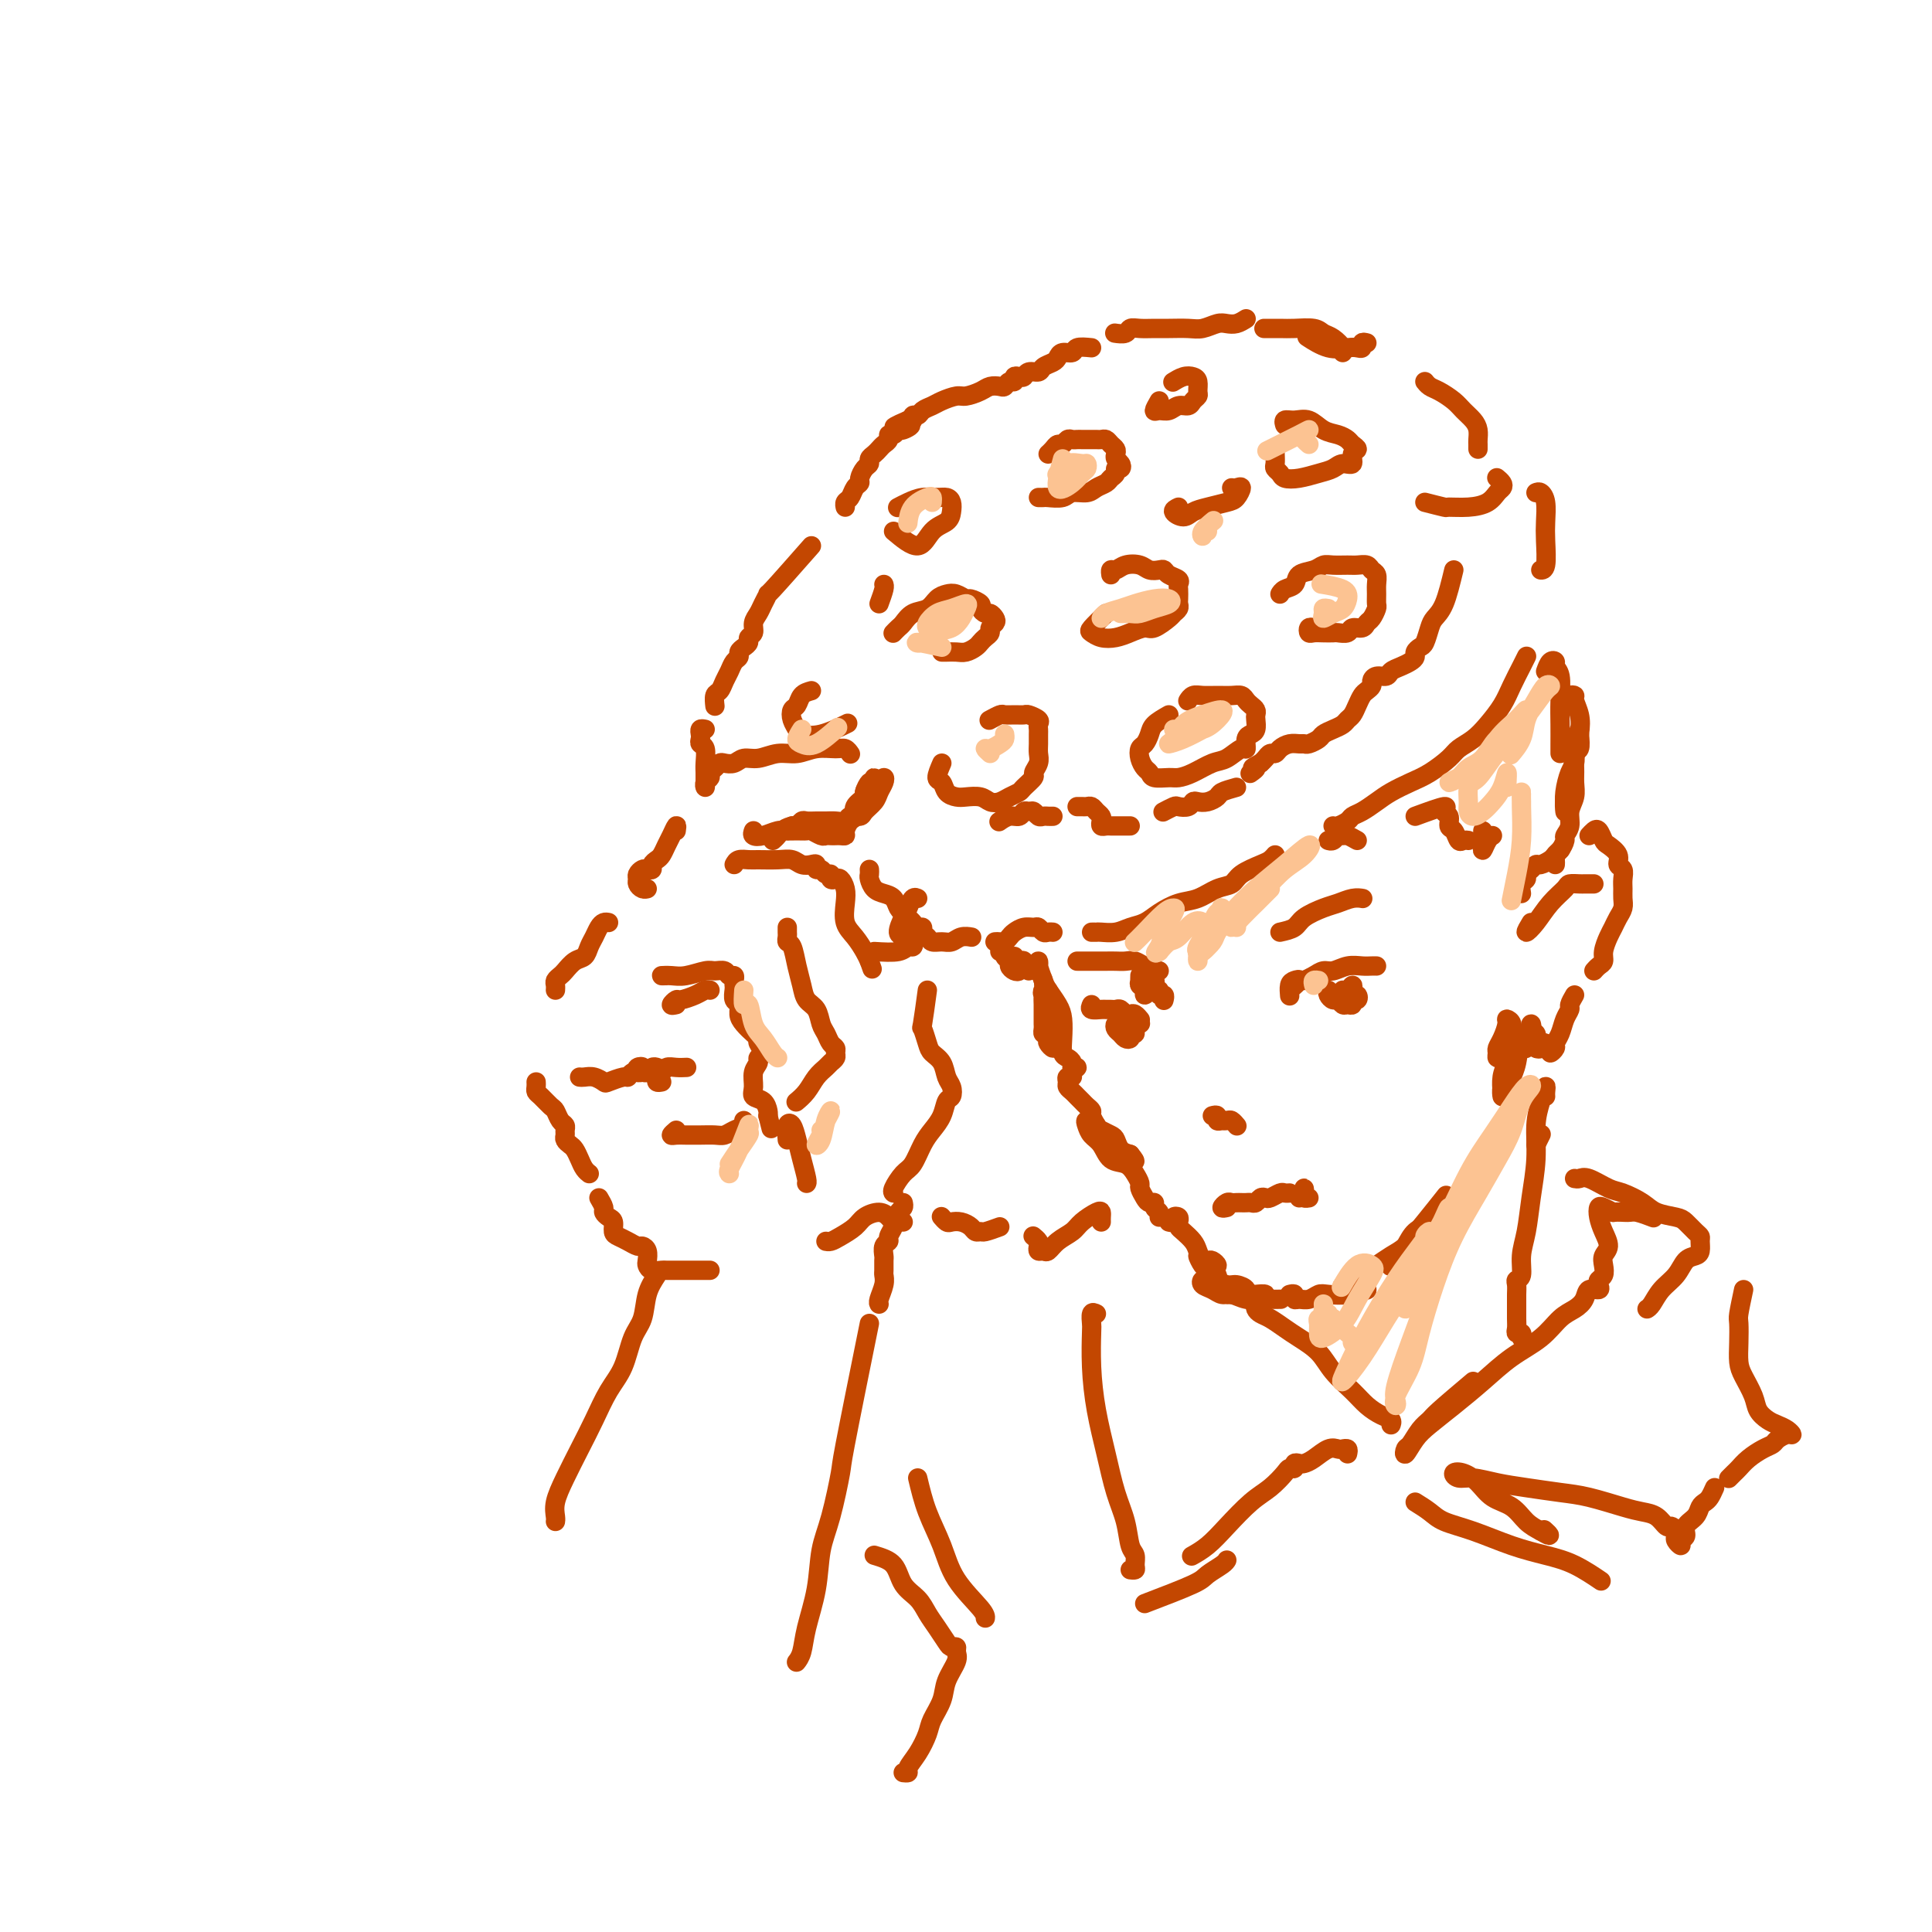 <svg viewBox='0 0 400 400' version='1.1' xmlns='http://www.w3.org/2000/svg' xmlns:xlink='http://www.w3.org/1999/xlink'><g fill='none' stroke='rgb(195,71,1)' stroke-width='4' stroke-linecap='round' stroke-linejoin='round'><path d='M306,93c0.005,-0.357 0.009,-0.715 0,-1c-0.009,-0.285 -0.032,-0.499 0,-1c0.032,-0.501 0.118,-1.290 0,-2c-0.118,-0.710 -0.441,-1.342 -1,-2c-0.559,-0.658 -1.355,-1.343 -2,-2c-0.645,-0.657 -1.140,-1.287 -2,-2c-0.860,-0.713 -2.086,-1.511 -3,-2c-0.914,-0.489 -1.515,-0.670 -2,-1c-0.485,-0.330 -0.853,-0.809 -1,-1c-0.147,-0.191 -0.074,-0.096 0,0'/><path d='M283,71c-0.443,-0.112 -0.886,-0.224 -1,0c-0.114,0.224 0.102,0.785 0,1c-0.102,0.215 -0.522,0.085 -1,0c-0.478,-0.085 -1.015,-0.126 -2,0c-0.985,0.126 -2.419,0.419 -4,0c-1.581,-0.419 -3.309,-1.548 -4,-2c-0.691,-0.452 -0.346,-0.226 0,0'/><path d='M278,73c0.175,-0.218 0.349,-0.437 0,-1c-0.349,-0.563 -1.223,-1.471 -2,-2c-0.777,-0.529 -1.459,-0.678 -2,-1c-0.541,-0.322 -0.940,-0.818 -2,-1c-1.060,-0.182 -2.779,-0.049 -4,0c-1.221,0.049 -1.944,0.013 -3,0c-1.056,-0.013 -2.445,-0.004 -3,0c-0.555,0.004 -0.278,0.002 0,0'/><path d='M258,66c-0.660,0.415 -1.319,0.829 -2,1c-0.681,0.171 -1.382,0.098 -2,0c-0.618,-0.098 -1.151,-0.223 -2,0c-0.849,0.223 -2.013,0.792 -3,1c-0.987,0.208 -1.799,0.055 -3,0c-1.201,-0.055 -2.793,-0.011 -4,0c-1.207,0.011 -2.030,-0.011 -3,0c-0.970,0.011 -2.089,0.055 -3,0c-0.911,-0.055 -1.615,-0.211 -2,0c-0.385,0.211 -0.450,0.788 -1,1c-0.550,0.212 -1.586,0.061 -2,0c-0.414,-0.061 -0.207,-0.030 0,0'/><path d='M226,72c-1.208,-0.120 -2.417,-0.239 -3,0c-0.583,0.239 -0.542,0.837 -1,1c-0.458,0.163 -1.417,-0.110 -2,0c-0.583,0.110 -0.790,0.603 -1,1c-0.210,0.397 -0.424,0.699 -1,1c-0.576,0.301 -1.516,0.603 -2,1c-0.484,0.397 -0.512,0.890 -1,1c-0.488,0.110 -1.436,-0.163 -2,0c-0.564,0.163 -0.742,0.761 -1,1c-0.258,0.239 -0.594,0.120 -1,0c-0.406,-0.120 -0.881,-0.242 -1,0c-0.119,0.242 0.120,0.849 0,1c-0.120,0.151 -0.597,-0.153 -1,0c-0.403,0.153 -0.731,0.763 -1,1c-0.269,0.237 -0.480,0.101 -1,0c-0.520,-0.101 -1.351,-0.168 -2,0c-0.649,0.168 -1.118,0.570 -2,1c-0.882,0.430 -2.176,0.888 -3,1c-0.824,0.112 -1.176,-0.124 -2,0c-0.824,0.124 -2.120,0.607 -3,1c-0.880,0.393 -1.345,0.698 -2,1c-0.655,0.302 -1.499,0.603 -2,1c-0.501,0.397 -0.660,0.890 -1,1c-0.340,0.110 -0.861,-0.163 -1,0c-0.139,0.163 0.103,0.761 0,1c-0.103,0.239 -0.552,0.120 -1,0'/><path d='M188,87c-5.831,2.482 -1.409,1.186 0,1c1.409,-0.186 -0.196,0.738 -1,1c-0.804,0.262 -0.807,-0.137 -1,0c-0.193,0.137 -0.577,0.810 -1,1c-0.423,0.190 -0.887,-0.104 -1,0c-0.113,0.104 0.123,0.605 0,1c-0.123,0.395 -0.607,0.683 -1,1c-0.393,0.317 -0.697,0.661 -1,1c-0.303,0.339 -0.607,0.672 -1,1c-0.393,0.328 -0.875,0.651 -1,1c-0.125,0.349 0.107,0.722 0,1c-0.107,0.278 -0.553,0.459 -1,1c-0.447,0.541 -0.894,1.440 -1,2c-0.106,0.560 0.129,0.781 0,1c-0.129,0.219 -0.623,0.437 -1,1c-0.377,0.563 -0.637,1.470 -1,2c-0.363,0.530 -0.828,0.681 -1,1c-0.172,0.319 -0.049,0.805 0,1c0.049,0.195 0.025,0.097 0,0'/><path d='M168,113c-3.293,3.738 -6.585,7.477 -8,9c-1.415,1.523 -0.952,0.832 -1,1c-0.048,0.168 -0.605,1.197 -1,2c-0.395,0.803 -0.627,1.381 -1,2c-0.373,0.619 -0.887,1.279 -1,2c-0.113,0.721 0.176,1.503 0,2c-0.176,0.497 -0.817,0.711 -1,1c-0.183,0.289 0.092,0.654 0,1c-0.092,0.346 -0.549,0.673 -1,1c-0.451,0.327 -0.894,0.654 -1,1c-0.106,0.346 0.127,0.713 0,1c-0.127,0.287 -0.612,0.495 -1,1c-0.388,0.505 -0.678,1.305 -1,2c-0.322,0.695 -0.675,1.283 -1,2c-0.325,0.717 -0.623,1.563 -1,2c-0.377,0.437 -0.832,0.464 -1,1c-0.168,0.536 -0.048,1.582 0,2c0.048,0.418 0.024,0.209 0,0'/><path d='M146,151c-0.420,-0.090 -0.841,-0.181 -1,0c-0.159,0.181 -0.057,0.633 0,1c0.057,0.367 0.068,0.651 0,1c-0.068,0.349 -0.214,0.765 0,1c0.214,0.235 0.790,0.288 1,1c0.210,0.712 0.055,2.083 0,3c-0.055,0.917 -0.011,1.381 0,2c0.011,0.619 -0.012,1.392 0,2c0.012,0.608 0.059,1.050 0,1c-0.059,-0.050 -0.223,-0.591 0,-1c0.223,-0.409 0.832,-0.684 1,-1c0.168,-0.316 -0.107,-0.672 0,-1c0.107,-0.328 0.594,-0.628 1,-1c0.406,-0.372 0.730,-0.817 1,-1c0.270,-0.183 0.487,-0.106 1,0c0.513,0.106 1.323,0.240 2,0c0.677,-0.240 1.223,-0.853 2,-1c0.777,-0.147 1.787,0.171 3,0c1.213,-0.171 2.629,-0.831 4,-1c1.371,-0.169 2.697,0.155 4,0c1.303,-0.155 2.584,-0.787 4,-1c1.416,-0.213 2.967,-0.005 4,0c1.033,0.005 1.547,-0.191 2,0c0.453,0.191 0.844,0.769 1,1c0.156,0.231 0.078,0.116 0,0'/><path d='M156,172c-0.148,0.392 -0.297,0.785 0,1c0.297,0.215 1.039,0.254 2,0c0.961,-0.254 2.140,-0.801 3,-1c0.860,-0.199 1.400,-0.050 2,0c0.600,0.050 1.260,-0.001 2,0c0.740,0.001 1.560,0.053 2,0c0.440,-0.053 0.499,-0.210 1,0c0.501,0.210 1.443,0.788 2,1c0.557,0.212 0.727,0.057 1,0c0.273,-0.057 0.647,-0.017 1,0c0.353,0.017 0.686,0.012 1,0c0.314,-0.012 0.610,-0.030 1,0c0.390,0.030 0.873,0.107 1,0c0.127,-0.107 -0.103,-0.399 0,-1c0.103,-0.601 0.539,-1.512 1,-2c0.461,-0.488 0.948,-0.553 1,-1c0.052,-0.447 -0.330,-1.277 0,-2c0.330,-0.723 1.371,-1.341 2,-2c0.629,-0.659 0.844,-1.359 1,-2c0.156,-0.641 0.252,-1.221 0,-1c-0.252,0.221 -0.851,1.245 -1,2c-0.149,0.755 0.152,1.242 0,2c-0.152,0.758 -0.758,1.788 -1,2c-0.242,0.212 -0.121,-0.394 0,-1'/><path d='M178,167c-0.071,0.655 0.751,-0.207 1,-1c0.249,-0.793 -0.077,-1.516 0,-2c0.077,-0.484 0.556,-0.730 1,-1c0.444,-0.270 0.851,-0.565 1,-1c0.149,-0.435 0.039,-1.009 0,-1c-0.039,0.009 -0.008,0.602 0,1c0.008,0.398 -0.008,0.600 0,1c0.008,0.400 0.042,0.999 0,1c-0.042,0.001 -0.158,-0.596 0,-1c0.158,-0.404 0.590,-0.614 1,-1c0.410,-0.386 0.796,-0.948 1,-1c0.204,-0.052 0.224,0.407 0,1c-0.224,0.593 -0.694,1.321 -1,2c-0.306,0.679 -0.448,1.310 -1,2c-0.552,0.690 -1.513,1.439 -2,2c-0.487,0.561 -0.501,0.935 -1,1c-0.499,0.065 -1.484,-0.179 -2,0c-0.516,0.179 -0.562,0.780 -1,1c-0.438,0.220 -1.269,0.058 -2,0c-0.731,-0.058 -1.362,-0.012 -2,0c-0.638,0.012 -1.284,-0.011 -2,0c-0.716,0.011 -1.501,0.054 -2,0c-0.499,-0.054 -0.711,-0.207 -1,0c-0.289,0.207 -0.654,0.773 -1,1c-0.346,0.227 -0.673,0.113 -1,0'/><path d='M164,171c-2.498,0.703 -1.244,0.959 -1,1c0.244,0.041 -0.522,-0.133 -1,0c-0.478,0.133 -0.667,0.574 -1,1c-0.333,0.426 -0.809,0.836 -1,1c-0.191,0.164 -0.095,0.082 0,0'/><path d='M140,172c0.089,-0.603 0.179,-1.206 0,-1c-0.179,0.206 -0.626,1.221 -1,2c-0.374,0.779 -0.674,1.323 -1,2c-0.326,0.677 -0.679,1.488 -1,2c-0.321,0.512 -0.611,0.725 -1,1c-0.389,0.275 -0.879,0.613 -1,1c-0.121,0.387 0.125,0.825 0,1c-0.125,0.175 -0.623,0.088 -1,0c-0.377,-0.088 -0.634,-0.178 -1,0c-0.366,0.178 -0.840,0.622 -1,1c-0.160,0.378 -0.004,0.690 0,1c0.004,0.310 -0.143,0.619 0,1c0.143,0.381 0.577,0.833 1,1c0.423,0.167 0.835,0.048 1,0c0.165,-0.048 0.082,-0.024 0,0'/><path d='M152,179c0.230,-0.423 0.460,-0.846 1,-1c0.540,-0.154 1.390,-0.037 2,0c0.610,0.037 0.979,-0.004 2,0c1.021,0.004 2.694,0.052 4,0c1.306,-0.052 2.244,-0.206 3,0c0.756,0.206 1.330,0.772 2,1c0.670,0.228 1.436,0.118 2,0c0.564,-0.118 0.926,-0.243 1,0c0.074,0.243 -0.139,0.853 0,1c0.139,0.147 0.629,-0.171 1,0c0.371,0.171 0.624,0.829 1,1c0.376,0.171 0.875,-0.145 1,0c0.125,0.145 -0.124,0.751 0,1c0.124,0.249 0.620,0.142 1,0c0.380,-0.142 0.643,-0.320 1,0c0.357,0.320 0.806,1.139 1,2c0.194,0.861 0.132,1.764 0,3c-0.132,1.236 -0.334,2.806 0,4c0.334,1.194 1.205,2.014 2,3c0.795,0.986 1.513,2.139 2,3c0.487,0.861 0.744,1.431 1,2'/><path d='M180,199c1.000,2.833 0.500,1.417 0,0'/><path d='M126,191c-0.333,-0.065 -0.666,-0.130 -1,0c-0.334,0.130 -0.670,0.453 -1,1c-0.330,0.547 -0.656,1.316 -1,2c-0.344,0.684 -0.708,1.282 -1,2c-0.292,0.718 -0.513,1.554 -1,2c-0.487,0.446 -1.241,0.500 -2,1c-0.759,0.500 -1.524,1.444 -2,2c-0.476,0.556 -0.663,0.724 -1,1c-0.337,0.276 -0.822,0.662 -1,1c-0.178,0.338 -0.048,0.630 0,1c0.048,0.370 0.014,0.820 0,1c-0.014,0.180 -0.007,0.090 0,0'/><path d='M120,223c0.255,0.028 0.509,0.056 1,0c0.491,-0.056 1.217,-0.196 2,0c0.783,0.196 1.623,0.729 2,1c0.377,0.271 0.292,0.279 1,0c0.708,-0.279 2.211,-0.846 3,-1c0.789,-0.154 0.866,0.106 1,0c0.134,-0.106 0.326,-0.579 1,-1c0.674,-0.421 1.830,-0.791 2,-1c0.170,-0.209 -0.645,-0.256 -1,0c-0.355,0.256 -0.249,0.815 0,1c0.249,0.185 0.641,-0.003 1,0c0.359,0.003 0.684,0.197 1,0c0.316,-0.197 0.624,-0.784 1,-1c0.376,-0.216 0.822,-0.062 1,0c0.178,0.062 0.089,0.031 0,0'/><path d='M137,224c-0.429,0.081 -0.859,0.161 -1,0c-0.141,-0.161 0.006,-0.565 0,-1c-0.006,-0.435 -0.166,-0.901 0,-1c0.166,-0.099 0.658,0.170 1,0c0.342,-0.170 0.535,-0.777 1,-1c0.465,-0.223 1.202,-0.060 2,0c0.798,0.060 1.657,0.017 2,0c0.343,-0.017 0.172,-0.009 0,0'/><path d='M140,208c-0.526,0.119 -1.052,0.238 -1,0c0.052,-0.238 0.683,-0.834 1,-1c0.317,-0.166 0.320,0.099 1,0c0.680,-0.099 2.038,-0.563 3,-1c0.962,-0.437 1.528,-0.849 2,-1c0.472,-0.151 0.849,-0.043 1,0c0.151,0.043 0.075,0.022 0,0'/><path d='M138,202c-0.587,0.008 -1.175,0.017 -1,0c0.175,-0.017 1.111,-0.058 2,0c0.889,0.058 1.729,0.216 3,0c1.271,-0.216 2.971,-0.805 4,-1c1.029,-0.195 1.386,0.003 2,0c0.614,-0.003 1.485,-0.208 2,0c0.515,0.208 0.674,0.828 1,1c0.326,0.172 0.818,-0.105 1,0c0.182,0.105 0.053,0.590 0,1c-0.053,0.410 -0.029,0.743 0,1c0.029,0.257 0.062,0.439 0,1c-0.062,0.561 -0.220,1.502 0,2c0.220,0.498 0.820,0.553 1,1c0.180,0.447 -0.058,1.284 0,2c0.058,0.716 0.413,1.309 1,2c0.587,0.691 1.407,1.481 2,2c0.593,0.519 0.959,0.769 1,1c0.041,0.231 -0.242,0.445 0,1c0.242,0.555 1.007,1.450 1,2c-0.007,0.550 -0.788,0.753 -1,1c-0.212,0.247 0.146,0.537 0,1c-0.146,0.463 -0.796,1.097 -1,2c-0.204,0.903 0.036,2.073 0,3c-0.036,0.927 -0.350,1.609 0,2c0.350,0.391 1.363,0.490 2,1c0.637,0.510 0.896,1.431 1,2c0.104,0.569 0.052,0.784 0,1'/><path d='M159,231c1.167,4.667 0.583,2.333 0,0'/><path d='M140,234c-0.494,0.423 -0.988,0.845 -1,1c-0.012,0.155 0.458,0.042 1,0c0.542,-0.042 1.156,-0.014 2,0c0.844,0.014 1.918,0.015 3,0c1.082,-0.015 2.171,-0.046 3,0c0.829,0.046 1.399,0.170 2,0c0.601,-0.170 1.233,-0.633 2,-1c0.767,-0.367 1.668,-0.637 2,-1c0.332,-0.363 0.095,-0.818 0,-1c-0.095,-0.182 -0.047,-0.091 0,0'/><path d='M163,192c-0.006,0.338 -0.013,0.677 0,1c0.013,0.323 0.045,0.631 0,1c-0.045,0.369 -0.168,0.799 0,1c0.168,0.201 0.626,0.174 1,1c0.374,0.826 0.663,2.504 1,4c0.337,1.496 0.720,2.809 1,4c0.280,1.191 0.456,2.259 1,3c0.544,0.741 1.456,1.154 2,2c0.544,0.846 0.720,2.125 1,3c0.280,0.875 0.664,1.348 1,2c0.336,0.652 0.623,1.484 1,2c0.377,0.516 0.845,0.715 1,1c0.155,0.285 -0.003,0.656 0,1c0.003,0.344 0.167,0.662 0,1c-0.167,0.338 -0.665,0.697 -1,1c-0.335,0.303 -0.507,0.551 -1,1c-0.493,0.449 -1.307,1.100 -2,2c-0.693,0.900 -1.263,2.050 -2,3c-0.737,0.950 -1.639,1.700 -2,2c-0.361,0.300 -0.180,0.150 0,0'/><path d='M111,224c0.016,0.325 0.032,0.649 0,1c-0.032,0.351 -0.111,0.728 0,1c0.111,0.272 0.412,0.440 1,1c0.588,0.560 1.464,1.512 2,2c0.536,0.488 0.732,0.512 1,1c0.268,0.488 0.607,1.440 1,2c0.393,0.560 0.840,0.728 1,1c0.160,0.272 0.032,0.650 0,1c-0.032,0.350 0.033,0.674 0,1c-0.033,0.326 -0.164,0.654 0,1c0.164,0.346 0.622,0.709 1,1c0.378,0.291 0.676,0.509 1,1c0.324,0.491 0.675,1.255 1,2c0.325,0.745 0.626,1.470 1,2c0.374,0.530 0.821,0.866 1,1c0.179,0.134 0.089,0.067 0,0'/><path d='M124,248c0.445,0.758 0.889,1.516 1,2c0.111,0.484 -0.112,0.693 0,1c0.112,0.307 0.557,0.712 1,1c0.443,0.288 0.882,0.459 1,1c0.118,0.541 -0.085,1.451 0,2c0.085,0.549 0.457,0.738 1,1c0.543,0.262 1.256,0.599 2,1c0.744,0.401 1.519,0.867 2,1c0.481,0.133 0.666,-0.066 1,0c0.334,0.066 0.815,0.396 1,1c0.185,0.604 0.075,1.482 0,2c-0.075,0.518 -0.115,0.675 0,1c0.115,0.325 0.386,0.819 1,1c0.614,0.181 1.572,0.048 2,0c0.428,-0.048 0.325,-0.013 1,0c0.675,0.013 2.128,0.003 3,0c0.872,-0.003 1.161,-0.001 2,0c0.839,0.001 2.226,0.000 3,0c0.774,-0.000 0.935,-0.000 1,0c0.065,0.000 0.032,0.000 0,0'/><path d='M163,236c-0.089,-1.201 -0.178,-2.403 0,-3c0.178,-0.597 0.622,-0.591 1,0c0.378,0.591 0.690,1.766 1,3c0.310,1.234 0.619,2.527 1,4c0.381,1.473 0.833,3.127 1,4c0.167,0.873 0.048,0.964 0,1c-0.048,0.036 -0.024,0.018 0,0'/><path d='M181,197c1.916,0.121 3.831,0.242 5,0c1.169,-0.242 1.591,-0.849 2,-1c0.409,-0.151 0.804,0.152 1,0c0.196,-0.152 0.191,-0.760 0,-1c-0.191,-0.240 -0.570,-0.113 -1,0c-0.430,0.113 -0.911,0.211 -1,0c-0.089,-0.211 0.214,-0.729 0,-1c-0.214,-0.271 -0.943,-0.293 -1,-1c-0.057,-0.707 0.559,-2.098 1,-3c0.441,-0.902 0.706,-1.314 1,-2c0.294,-0.686 0.618,-1.646 1,-2c0.382,-0.354 0.824,-0.101 1,0c0.176,0.101 0.088,0.051 0,0'/><path d='M180,180c0.018,0.363 0.036,0.726 0,1c-0.036,0.274 -0.126,0.458 0,1c0.126,0.542 0.467,1.440 1,2c0.533,0.560 1.256,0.780 2,1c0.744,0.220 1.509,0.440 2,1c0.491,0.560 0.709,1.460 1,2c0.291,0.540 0.656,0.718 1,1c0.344,0.282 0.666,0.667 1,1c0.334,0.333 0.681,0.614 1,1c0.319,0.386 0.609,0.878 1,1c0.391,0.122 0.881,-0.125 1,0c0.119,0.125 -0.134,0.623 0,1c0.134,0.377 0.654,0.633 1,1c0.346,0.367 0.517,0.844 1,1c0.483,0.156 1.279,-0.011 2,0c0.721,0.011 1.369,0.199 2,0c0.631,-0.199 1.247,-0.784 2,-1c0.753,-0.216 1.644,-0.062 2,0c0.356,0.062 0.178,0.031 0,0'/><path d='M206,195c0.335,-0.024 0.670,-0.049 1,0c0.330,0.049 0.656,0.171 1,0c0.344,-0.171 0.708,-0.635 1,-1c0.292,-0.365 0.512,-0.630 1,-1c0.488,-0.370 1.244,-0.845 2,-1c0.756,-0.155 1.513,0.011 2,0c0.487,-0.011 0.705,-0.199 1,0c0.295,0.199 0.667,0.785 1,1c0.333,0.215 0.628,0.058 1,0c0.372,-0.058 0.821,-0.017 1,0c0.179,0.017 0.090,0.008 0,0'/><path d='M226,193c0.381,0.007 0.763,0.014 1,0c0.237,-0.014 0.331,-0.048 1,0c0.669,0.048 1.914,0.178 3,0c1.086,-0.178 2.012,-0.662 3,-1c0.988,-0.338 2.039,-0.528 3,-1c0.961,-0.472 1.833,-1.225 3,-2c1.167,-0.775 2.628,-1.572 4,-2c1.372,-0.428 2.654,-0.486 4,-1c1.346,-0.514 2.756,-1.486 4,-2c1.244,-0.514 2.323,-0.572 3,-1c0.677,-0.428 0.952,-1.225 2,-2c1.048,-0.775 2.869,-1.527 4,-2c1.131,-0.473 1.574,-0.666 2,-1c0.426,-0.334 0.836,-0.810 1,-1c0.164,-0.190 0.082,-0.095 0,0'/><path d='M276,171c0.216,0.088 0.431,0.175 1,0c0.569,-0.175 1.491,-0.613 2,-1c0.509,-0.387 0.603,-0.723 1,-1c0.397,-0.277 1.095,-0.496 2,-1c0.905,-0.504 2.018,-1.293 3,-2c0.982,-0.707 1.834,-1.330 3,-2c1.166,-0.670 2.647,-1.386 4,-2c1.353,-0.614 2.578,-1.125 4,-2c1.422,-0.875 3.042,-2.113 4,-3c0.958,-0.887 1.254,-1.422 2,-2c0.746,-0.578 1.944,-1.197 3,-2c1.056,-0.803 1.971,-1.788 3,-3c1.029,-1.212 2.171,-2.651 3,-4c0.829,-1.349 1.346,-2.609 2,-4c0.654,-1.391 1.445,-2.913 2,-4c0.555,-1.087 0.873,-1.739 1,-2c0.127,-0.261 0.064,-0.130 0,0'/><path d='M318,102c0.310,-0.127 0.620,-0.255 1,0c0.380,0.255 0.830,0.891 1,2c0.170,1.109 0.059,2.689 0,4c-0.059,1.311 -0.067,2.351 0,4c0.067,1.649 0.210,3.905 0,5c-0.210,1.095 -0.774,1.027 -1,1c-0.226,-0.027 -0.113,-0.014 0,0'/><path d='M242,148c-1.177,0.675 -2.355,1.349 -3,2c-0.645,0.651 -0.759,1.277 -1,2c-0.241,0.723 -0.611,1.541 -1,2c-0.389,0.459 -0.797,0.558 -1,1c-0.203,0.442 -0.202,1.229 0,2c0.202,0.771 0.606,1.528 1,2c0.394,0.472 0.779,0.661 1,1c0.221,0.339 0.278,0.830 1,1c0.722,0.170 2.107,0.020 3,0c0.893,-0.020 1.293,0.092 2,0c0.707,-0.092 1.720,-0.387 3,-1c1.280,-0.613 2.825,-1.544 4,-2c1.175,-0.456 1.978,-0.437 3,-1c1.022,-0.563 2.264,-1.708 3,-2c0.736,-0.292 0.968,0.269 1,0c0.032,-0.269 -0.135,-1.367 0,-2c0.135,-0.633 0.573,-0.799 1,-1c0.427,-0.201 0.844,-0.435 1,-1c0.156,-0.565 0.053,-1.461 0,-2c-0.053,-0.539 -0.055,-0.723 0,-1c0.055,-0.277 0.167,-0.649 0,-1c-0.167,-0.351 -0.614,-0.683 -1,-1c-0.386,-0.317 -0.712,-0.621 -1,-1c-0.288,-0.379 -0.539,-0.835 -1,-1c-0.461,-0.165 -1.132,-0.041 -2,0c-0.868,0.041 -1.931,-0.003 -3,0c-1.069,0.003 -2.142,0.052 -3,0c-0.858,-0.052 -1.500,-0.206 -2,0c-0.500,0.206 -0.857,0.773 -1,1c-0.143,0.227 -0.071,0.113 0,0'/><path d='M272,130c-0.405,-0.113 -0.809,-0.226 -1,0c-0.191,0.226 -0.168,0.792 0,1c0.168,0.208 0.483,0.057 1,0c0.517,-0.057 1.237,-0.019 2,0c0.763,0.019 1.570,0.020 2,0c0.430,-0.020 0.482,-0.061 1,0c0.518,0.061 1.500,0.225 2,0c0.500,-0.225 0.516,-0.838 1,-1c0.484,-0.162 1.436,0.126 2,0c0.564,-0.126 0.740,-0.667 1,-1c0.260,-0.333 0.605,-0.459 1,-1c0.395,-0.541 0.839,-1.497 1,-2c0.161,-0.503 0.040,-0.554 0,-1c-0.040,-0.446 0.001,-1.286 0,-2c-0.001,-0.714 -0.045,-1.302 0,-2c0.045,-0.698 0.179,-1.508 0,-2c-0.179,-0.492 -0.670,-0.668 -1,-1c-0.330,-0.332 -0.497,-0.822 -1,-1c-0.503,-0.178 -1.341,-0.044 -2,0c-0.659,0.044 -1.140,-0.000 -2,0c-0.860,0.000 -2.099,0.045 -3,0c-0.901,-0.045 -1.463,-0.181 -2,0c-0.537,0.181 -1.048,0.679 -2,1c-0.952,0.321 -2.346,0.464 -3,1c-0.654,0.536 -0.567,1.463 -1,2c-0.433,0.537 -1.386,0.683 -2,1c-0.614,0.317 -0.890,0.805 -1,1c-0.110,0.195 -0.055,0.098 0,0'/><path d='M195,158c-0.519,1.207 -1.038,2.415 -1,3c0.038,0.585 0.633,0.548 1,1c0.367,0.452 0.507,1.393 1,2c0.493,0.607 1.339,0.882 2,1c0.661,0.118 1.135,0.081 2,0c0.865,-0.081 2.120,-0.207 3,0c0.880,0.207 1.386,0.747 2,1c0.614,0.253 1.335,0.218 2,0c0.665,-0.218 1.273,-0.621 2,-1c0.727,-0.379 1.572,-0.734 2,-1c0.428,-0.266 0.440,-0.441 1,-1c0.560,-0.559 1.667,-1.500 2,-2c0.333,-0.500 -0.107,-0.557 0,-1c0.107,-0.443 0.761,-1.270 1,-2c0.239,-0.730 0.064,-1.361 0,-2c-0.064,-0.639 -0.015,-1.284 0,-2c0.015,-0.716 -0.003,-1.502 0,-2c0.003,-0.498 0.027,-0.708 0,-1c-0.027,-0.292 -0.104,-0.667 0,-1c0.104,-0.333 0.389,-0.625 0,-1c-0.389,-0.375 -1.451,-0.834 -2,-1c-0.549,-0.166 -0.585,-0.041 -1,0c-0.415,0.041 -1.208,-0.003 -2,0c-0.792,0.003 -1.583,0.052 -2,0c-0.417,-0.052 -0.458,-0.206 -1,0c-0.542,0.206 -1.583,0.773 -2,1c-0.417,0.227 -0.208,0.113 0,0'/><path d='M195,135c0.242,0.006 0.485,0.013 1,0c0.515,-0.013 1.304,-0.045 2,0c0.696,0.045 1.301,0.167 2,0c0.699,-0.167 1.493,-0.622 2,-1c0.507,-0.378 0.728,-0.679 1,-1c0.272,-0.321 0.596,-0.663 1,-1c0.404,-0.337 0.890,-0.669 1,-1c0.110,-0.331 -0.155,-0.662 0,-1c0.155,-0.338 0.731,-0.682 1,-1c0.269,-0.318 0.232,-0.610 0,-1c-0.232,-0.390 -0.657,-0.879 -1,-1c-0.343,-0.121 -0.602,0.126 -1,0c-0.398,-0.126 -0.936,-0.626 -1,-1c-0.064,-0.374 0.345,-0.623 0,-1c-0.345,-0.377 -1.444,-0.884 -2,-1c-0.556,-0.116 -0.571,0.158 -1,0c-0.429,-0.158 -1.273,-0.748 -2,-1c-0.727,-0.252 -1.336,-0.166 -2,0c-0.664,0.166 -1.382,0.411 -2,1c-0.618,0.589 -1.136,1.520 -2,2c-0.864,0.480 -2.074,0.507 -3,1c-0.926,0.493 -1.568,1.452 -2,2c-0.432,0.548 -0.655,0.686 -1,1c-0.345,0.314 -0.813,0.804 -1,1c-0.187,0.196 -0.094,0.098 0,0'/><path d='M168,143c-0.760,0.214 -1.521,0.428 -2,1c-0.479,0.572 -0.677,1.501 -1,2c-0.323,0.499 -0.770,0.566 -1,1c-0.230,0.434 -0.243,1.233 0,2c0.243,0.767 0.742,1.501 1,2c0.258,0.499 0.275,0.763 1,1c0.725,0.237 2.157,0.449 4,0c1.843,-0.449 4.098,-1.557 5,-2c0.902,-0.443 0.451,-0.222 0,0'/><path d='M229,127c-1.227,1.184 -2.453,2.367 -3,3c-0.547,0.633 -0.413,0.715 0,1c0.413,0.285 1.107,0.772 2,1c0.893,0.228 1.987,0.198 3,0c1.013,-0.198 1.945,-0.564 3,-1c1.055,-0.436 2.234,-0.943 3,-1c0.766,-0.057 1.119,0.335 2,0c0.881,-0.335 2.288,-1.398 3,-2c0.712,-0.602 0.727,-0.742 1,-1c0.273,-0.258 0.805,-0.632 1,-1c0.195,-0.368 0.054,-0.728 0,-1c-0.054,-0.272 -0.021,-0.454 0,-1c0.021,-0.546 0.031,-1.456 0,-2c-0.031,-0.544 -0.101,-0.720 0,-1c0.101,-0.280 0.375,-0.662 0,-1c-0.375,-0.338 -1.398,-0.630 -2,-1c-0.602,-0.370 -0.784,-0.818 -1,-1c-0.216,-0.182 -0.467,-0.097 -1,0c-0.533,0.097 -1.348,0.207 -2,0c-0.652,-0.207 -1.141,-0.731 -2,-1c-0.859,-0.269 -2.086,-0.282 -3,0c-0.914,0.282 -1.513,0.859 -2,1c-0.487,0.141 -0.862,-0.154 -1,0c-0.138,0.154 -0.039,0.758 0,1c0.039,0.242 0.020,0.121 0,0'/><path d='M264,94c0.027,0.755 0.054,1.509 0,2c-0.054,0.491 -0.188,0.717 0,1c0.188,0.283 0.697,0.623 1,1c0.303,0.377 0.398,0.790 1,1c0.602,0.210 1.710,0.216 3,0c1.290,-0.216 2.761,-0.653 4,-1c1.239,-0.347 2.246,-0.604 3,-1c0.754,-0.396 1.257,-0.932 2,-1c0.743,-0.068 1.728,0.333 2,0c0.272,-0.333 -0.167,-1.399 0,-2c0.167,-0.601 0.940,-0.737 1,-1c0.060,-0.263 -0.591,-0.652 -1,-1c-0.409,-0.348 -0.574,-0.653 -1,-1c-0.426,-0.347 -1.113,-0.735 -2,-1c-0.887,-0.265 -1.975,-0.407 -3,-1c-1.025,-0.593 -1.987,-1.637 -3,-2c-1.013,-0.363 -2.076,-0.046 -3,0c-0.924,0.046 -1.710,-0.180 -2,0c-0.290,0.180 -0.083,0.766 0,1c0.083,0.234 0.041,0.117 0,0'/><path d='M295,104c1.670,0.427 3.340,0.854 4,1c0.660,0.146 0.310,0.012 1,0c0.690,-0.012 2.421,0.099 4,0c1.579,-0.099 3.008,-0.409 4,-1c0.992,-0.591 1.548,-1.465 2,-2c0.452,-0.535 0.802,-0.731 1,-1c0.198,-0.269 0.246,-0.611 0,-1c-0.246,-0.389 -0.784,-0.825 -1,-1c-0.216,-0.175 -0.108,-0.087 0,0'/><path d='M215,103c0.390,0.009 0.780,0.017 1,0c0.220,-0.017 0.271,-0.060 1,0c0.729,0.060 2.135,0.223 3,0c0.865,-0.223 1.187,-0.833 2,-1c0.813,-0.167 2.117,0.110 3,0c0.883,-0.110 1.346,-0.608 2,-1c0.654,-0.392 1.499,-0.679 2,-1c0.501,-0.321 0.657,-0.678 1,-1c0.343,-0.322 0.873,-0.611 1,-1c0.127,-0.389 -0.148,-0.878 0,-1c0.148,-0.122 0.720,0.122 1,0c0.280,-0.122 0.268,-0.610 0,-1c-0.268,-0.390 -0.793,-0.683 -1,-1c-0.207,-0.317 -0.097,-0.659 0,-1c0.097,-0.341 0.181,-0.680 0,-1c-0.181,-0.320 -0.626,-0.622 -1,-1c-0.374,-0.378 -0.678,-0.833 -1,-1c-0.322,-0.167 -0.664,-0.045 -1,0c-0.336,0.045 -0.667,0.012 -1,0c-0.333,-0.012 -0.666,-0.003 -1,0c-0.334,0.003 -0.667,-0.000 -1,0c-0.333,0.000 -0.667,0.004 -1,0c-0.333,-0.004 -0.667,-0.016 -1,0c-0.333,0.016 -0.666,0.060 -1,0c-0.334,-0.060 -0.667,-0.222 -1,0c-0.333,0.222 -0.664,0.830 -1,1c-0.336,0.170 -0.678,-0.099 -1,0c-0.322,0.099 -0.625,0.565 -1,1c-0.375,0.435 -0.821,0.839 -1,1c-0.179,0.161 -0.089,0.081 0,0'/><path d='M301,118c-0.643,2.657 -1.285,5.314 -2,7c-0.715,1.686 -1.502,2.402 -2,3c-0.498,0.598 -0.707,1.077 -1,2c-0.293,0.923 -0.669,2.289 -1,3c-0.331,0.711 -0.616,0.768 -1,1c-0.384,0.232 -0.866,0.639 -1,1c-0.134,0.361 0.081,0.675 0,1c-0.081,0.325 -0.459,0.661 -1,1c-0.541,0.339 -1.245,0.682 -2,1c-0.755,0.318 -1.560,0.610 -2,1c-0.440,0.390 -0.513,0.878 -1,1c-0.487,0.122 -1.387,-0.123 -2,0c-0.613,0.123 -0.938,0.613 -1,1c-0.062,0.387 0.138,0.671 0,1c-0.138,0.329 -0.615,0.704 -1,1c-0.385,0.296 -0.680,0.513 -1,1c-0.320,0.487 -0.666,1.244 -1,2c-0.334,0.756 -0.657,1.512 -1,2c-0.343,0.488 -0.707,0.708 -1,1c-0.293,0.292 -0.516,0.656 -1,1c-0.484,0.344 -1.229,0.666 -2,1c-0.771,0.334 -1.568,0.678 -2,1c-0.432,0.322 -0.500,0.621 -1,1c-0.500,0.379 -1.433,0.836 -2,1c-0.567,0.164 -0.768,0.034 -1,0c-0.232,-0.034 -0.496,0.029 -1,0c-0.504,-0.029 -1.248,-0.148 -2,0c-0.752,0.148 -1.511,0.565 -2,1c-0.489,0.435 -0.708,0.890 -1,1c-0.292,0.110 -0.655,-0.124 -1,0c-0.345,0.124 -0.670,0.607 -1,1c-0.330,0.393 -0.665,0.697 -1,1'/><path d='M261,158c-2.798,1.405 -1.292,0.917 -1,1c0.292,0.083 -0.631,0.738 -1,1c-0.369,0.262 -0.185,0.131 0,0'/><path d='M256,163c-1.201,0.339 -2.402,0.678 -3,1c-0.598,0.322 -0.593,0.626 -1,1c-0.407,0.374 -1.226,0.819 -2,1c-0.774,0.181 -1.501,0.100 -2,0c-0.499,-0.100 -0.768,-0.219 -1,0c-0.232,0.219 -0.427,0.777 -1,1c-0.573,0.223 -1.525,0.111 -2,0c-0.475,-0.111 -0.474,-0.222 -1,0c-0.526,0.222 -1.579,0.778 -2,1c-0.421,0.222 -0.211,0.111 0,0'/><path d='M234,171c-0.221,0.000 -0.441,0.001 -1,0c-0.559,-0.001 -1.456,-0.003 -2,0c-0.544,0.003 -0.733,0.012 -1,0c-0.267,-0.012 -0.610,-0.044 -1,0c-0.390,0.044 -0.825,0.166 -1,0c-0.175,-0.166 -0.088,-0.619 0,-1c0.088,-0.381 0.179,-0.691 0,-1c-0.179,-0.309 -0.626,-0.619 -1,-1c-0.374,-0.381 -0.675,-0.834 -1,-1c-0.325,-0.166 -0.675,-0.044 -1,0c-0.325,0.044 -0.626,0.012 -1,0c-0.374,-0.012 -0.821,-0.003 -1,0c-0.179,0.003 -0.089,0.002 0,0'/><path d='M218,169c-0.333,0.008 -0.667,0.017 -1,0c-0.333,-0.017 -0.667,-0.058 -1,0c-0.333,0.058 -0.666,0.216 -1,0c-0.334,-0.216 -0.669,-0.805 -1,-1c-0.331,-0.195 -0.656,0.004 -1,0c-0.344,-0.004 -0.705,-0.211 -1,0c-0.295,0.211 -0.522,0.840 -1,1c-0.478,0.160 -1.206,-0.149 -2,0c-0.794,0.149 -1.656,0.757 -2,1c-0.344,0.243 -0.172,0.122 0,0'/><path d='M207,197c0.455,-0.089 0.909,-0.178 1,0c0.091,0.178 -0.182,0.623 0,1c0.182,0.377 0.819,0.687 1,1c0.181,0.313 -0.094,0.630 0,1c0.094,0.370 0.557,0.794 1,1c0.443,0.206 0.865,0.194 1,0c0.135,-0.194 -0.017,-0.570 0,-1c0.017,-0.430 0.203,-0.914 0,-1c-0.203,-0.086 -0.797,0.224 -1,0c-0.203,-0.224 -0.017,-0.984 0,-1c0.017,-0.016 -0.135,0.713 0,1c0.135,0.287 0.558,0.133 1,0c0.442,-0.133 0.903,-0.246 1,0c0.097,0.246 -0.170,0.849 0,1c0.170,0.151 0.777,-0.152 1,0c0.223,0.152 0.064,0.758 0,1c-0.064,0.242 -0.032,0.121 0,0'/><path d='M217,205c-0.392,-0.102 -0.785,-0.204 -1,0c-0.215,0.204 -0.254,0.713 0,1c0.254,0.287 0.799,0.353 1,1c0.201,0.647 0.058,1.877 0,3c-0.058,1.123 -0.030,2.140 0,3c0.030,0.860 0.061,1.562 0,2c-0.061,0.438 -0.215,0.611 0,1c0.215,0.389 0.800,0.995 1,1c0.200,0.005 0.015,-0.590 0,-1c-0.015,-0.410 0.140,-0.635 0,-1c-0.140,-0.365 -0.573,-0.872 -1,-1c-0.427,-0.128 -0.846,0.121 -1,0c-0.154,-0.121 -0.041,-0.613 0,-1c0.041,-0.387 0.011,-0.669 0,-1c-0.011,-0.331 -0.002,-0.711 0,-1c0.002,-0.289 -0.003,-0.487 0,-1c0.003,-0.513 0.015,-1.341 0,-2c-0.015,-0.659 -0.056,-1.147 0,-2c0.056,-0.853 0.211,-2.069 0,-3c-0.211,-0.931 -0.786,-1.575 -1,-2c-0.214,-0.425 -0.068,-0.629 0,-1c0.068,-0.371 0.057,-0.907 0,-1c-0.057,-0.093 -0.159,0.259 0,1c0.159,0.741 0.580,1.870 1,3'/><path d='M216,203c0.276,0.770 0.466,1.194 1,2c0.534,0.806 1.414,1.995 2,3c0.586,1.005 0.879,1.827 1,3c0.121,1.173 0.070,2.696 0,4c-0.070,1.304 -0.157,2.387 0,3c0.157,0.613 0.560,0.755 1,1c0.440,0.245 0.918,0.591 1,1c0.082,0.409 -0.230,0.879 0,1c0.230,0.121 1.004,-0.108 1,0c-0.004,0.108 -0.787,0.554 -1,1c-0.213,0.446 0.142,0.893 0,1c-0.142,0.107 -0.781,-0.126 -1,0c-0.219,0.126 -0.017,0.611 0,1c0.017,0.389 -0.150,0.681 0,1c0.150,0.319 0.619,0.663 1,1c0.381,0.337 0.676,0.667 1,1c0.324,0.333 0.679,0.670 1,1c0.321,0.330 0.610,0.651 1,1c0.390,0.349 0.882,0.724 1,1c0.118,0.276 -0.137,0.454 0,1c0.137,0.546 0.666,1.459 1,2c0.334,0.541 0.474,0.708 1,1c0.526,0.292 1.440,0.707 2,1c0.560,0.293 0.766,0.463 1,1c0.234,0.537 0.495,1.439 1,2c0.505,0.561 1.252,0.780 2,1'/><path d='M234,239c1.867,2.244 0.533,1.356 0,1c-0.533,-0.356 -0.267,-0.178 0,0'/><path d='M227,233c-0.828,-0.485 -1.657,-0.971 -2,-1c-0.343,-0.029 -0.202,0.397 0,1c0.202,0.603 0.463,1.383 1,2c0.537,0.617 1.349,1.072 2,2c0.651,0.928 1.140,2.328 2,3c0.860,0.672 2.090,0.617 3,1c0.910,0.383 1.500,1.203 2,2c0.500,0.797 0.908,1.572 1,2c0.092,0.428 -0.134,0.510 0,1c0.134,0.490 0.628,1.388 1,2c0.372,0.612 0.621,0.938 1,1c0.379,0.062 0.886,-0.141 1,0c0.114,0.141 -0.165,0.625 0,1c0.165,0.375 0.775,0.639 1,1c0.225,0.361 0.064,0.817 0,1c-0.064,0.183 -0.032,0.091 0,0'/><path d='M242,253c0.453,0.107 0.905,0.214 1,0c0.095,-0.214 -0.169,-0.749 0,-1c0.169,-0.251 0.770,-0.219 1,0c0.230,0.219 0.089,0.624 0,1c-0.089,0.376 -0.126,0.721 0,1c0.126,0.279 0.415,0.490 1,1c0.585,0.510 1.466,1.317 2,2c0.534,0.683 0.722,1.242 1,2c0.278,0.758 0.646,1.716 1,2c0.354,0.284 0.695,-0.106 1,0c0.305,0.106 0.574,0.708 1,1c0.426,0.292 1.008,0.274 1,0c-0.008,-0.274 -0.605,-0.802 -1,-1c-0.395,-0.198 -0.586,-0.064 -1,0c-0.414,0.064 -1.050,0.058 -1,0c0.050,-0.058 0.785,-0.169 1,0c0.215,0.169 -0.089,0.617 0,1c0.089,0.383 0.570,0.701 1,1c0.430,0.299 0.808,0.581 1,1c0.192,0.419 0.198,0.977 0,1c-0.198,0.023 -0.599,-0.488 -1,-1'/><path d='M251,264c1.207,1.285 -0.276,-1.002 -1,-2c-0.724,-0.998 -0.688,-0.705 -1,-1c-0.312,-0.295 -0.971,-1.176 -1,-1c-0.029,0.176 0.572,1.409 1,2c0.428,0.591 0.682,0.540 1,1c0.318,0.460 0.701,1.429 1,2c0.299,0.571 0.514,0.742 1,1c0.486,0.258 1.245,0.604 2,1c0.755,0.396 1.508,0.842 2,1c0.492,0.158 0.723,0.028 1,0c0.277,-0.028 0.598,0.046 1,0c0.402,-0.046 0.884,-0.212 1,0c0.116,0.212 -0.134,0.803 0,1c0.134,0.197 0.650,0.000 1,0c0.350,-0.000 0.533,0.196 1,0c0.467,-0.196 1.219,-0.785 1,-1c-0.219,-0.215 -1.408,-0.058 -2,0c-0.592,0.058 -0.587,0.015 -1,0c-0.413,-0.015 -1.245,-0.004 -2,0c-0.755,0.004 -1.434,0.001 -2,0c-0.566,-0.001 -1.019,-0.000 -1,0c0.019,0.000 0.509,0.000 1,0'/><path d='M255,268c-0.584,-0.166 0.455,-0.082 1,0c0.545,0.082 0.594,0.162 1,0c0.406,-0.162 1.167,-0.565 1,-1c-0.167,-0.435 -1.264,-0.902 -2,-1c-0.736,-0.098 -1.113,0.173 -2,0c-0.887,-0.173 -2.284,-0.790 -3,-1c-0.716,-0.210 -0.750,-0.014 -1,0c-0.250,0.014 -0.717,-0.155 -1,0c-0.283,0.155 -0.383,0.634 0,1c0.383,0.366 1.247,0.620 2,1c0.753,0.380 1.395,0.886 2,1c0.605,0.114 1.175,-0.166 2,0c0.825,0.166 1.906,0.776 3,1c1.094,0.224 2.200,0.060 3,0c0.800,-0.060 1.292,-0.016 2,0c0.708,0.016 1.631,0.005 2,0c0.369,-0.005 0.185,-0.002 0,0'/><path d='M267,268c0.440,-0.115 0.881,-0.231 1,0c0.119,0.231 -0.083,0.808 0,1c0.083,0.192 0.453,-0.000 1,0c0.547,0.000 1.273,0.192 2,0c0.727,-0.192 1.457,-0.770 2,-1c0.543,-0.230 0.899,-0.113 2,0c1.101,0.113 2.948,0.223 4,0c1.052,-0.223 1.309,-0.778 2,-1c0.691,-0.222 1.817,-0.113 2,0c0.183,0.113 -0.577,0.228 -1,0c-0.423,-0.228 -0.511,-0.799 -1,-1c-0.489,-0.201 -1.380,-0.032 -2,0c-0.620,0.032 -0.970,-0.075 -1,0c-0.030,0.075 0.260,0.331 1,0c0.740,-0.331 1.931,-1.248 3,-2c1.069,-0.752 2.015,-1.340 3,-2c0.985,-0.660 2.009,-1.391 3,-2c0.991,-0.609 1.948,-1.097 3,-2c1.052,-0.903 2.200,-2.221 3,-3c0.800,-0.779 1.254,-1.017 1,-1c-0.254,0.017 -1.215,0.291 -2,1c-0.785,0.709 -1.392,1.855 -2,3'/><path d='M291,258c-0.866,0.886 -1.531,1.600 -2,2c-0.469,0.400 -0.741,0.485 -1,1c-0.259,0.515 -0.503,1.461 0,1c0.503,-0.461 1.753,-2.330 3,-4c1.247,-1.670 2.489,-3.142 4,-5c1.511,-1.858 3.289,-4.102 4,-5c0.711,-0.898 0.356,-0.449 0,0'/><path d='M293,169c2.568,-0.943 5.136,-1.887 6,-2c0.864,-0.113 0.024,0.604 0,1c-0.024,0.396 0.767,0.470 1,1c0.233,0.530 -0.091,1.515 0,2c0.091,0.485 0.599,0.470 1,1c0.401,0.530 0.695,1.606 1,2c0.305,0.394 0.621,0.106 1,0c0.379,-0.106 0.823,-0.030 1,0c0.177,0.030 0.089,0.015 0,0'/><path d='M307,172c0.002,0.328 0.003,0.656 0,1c-0.003,0.344 -0.011,0.705 0,1c0.011,0.295 0.042,0.524 0,1c-0.042,0.476 -0.156,1.200 0,1c0.156,-0.200 0.580,-1.323 1,-2c0.420,-0.677 0.834,-0.908 1,-1c0.166,-0.092 0.083,-0.046 0,0'/><path d='M320,139c0.301,-0.823 0.603,-1.645 1,-2c0.397,-0.355 0.891,-0.241 1,0c0.109,0.241 -0.167,0.610 0,1c0.167,0.390 0.777,0.803 1,2c0.223,1.197 0.060,3.179 0,5c-0.060,1.821 -0.016,3.483 0,5c0.016,1.517 0.004,2.891 0,4c-0.004,1.109 -0.001,1.952 0,2c0.001,0.048 0.000,-0.701 0,-1c-0.000,-0.299 -0.000,-0.150 0,0'/><path d='M325,145c-0.121,-0.410 -0.242,-0.821 0,-1c0.242,-0.179 0.846,-0.127 1,0c0.154,0.127 -0.144,0.329 0,1c0.144,0.671 0.728,1.810 1,3c0.272,1.190 0.230,2.432 0,4c-0.230,1.568 -0.650,3.462 -1,5c-0.350,1.538 -0.630,2.720 -1,4c-0.370,1.280 -0.828,2.659 -1,4c-0.172,1.341 -0.056,2.644 0,3c0.056,0.356 0.054,-0.237 0,-1c-0.054,-0.763 -0.159,-1.698 0,-3c0.159,-1.302 0.582,-2.973 1,-4c0.418,-1.027 0.830,-1.411 1,-2c0.170,-0.589 0.097,-1.385 0,-2c-0.097,-0.615 -0.218,-1.050 0,-2c0.218,-0.950 0.777,-2.414 1,-3c0.223,-0.586 0.112,-0.293 0,0'/><path d='M327,152c0.114,1.227 0.228,2.453 0,3c-0.228,0.547 -0.797,0.414 -1,1c-0.203,0.586 -0.039,1.889 0,3c0.039,1.111 -0.046,2.028 0,3c0.046,0.972 0.223,2.000 0,3c-0.223,1.000 -0.847,1.973 -1,3c-0.153,1.027 0.166,2.106 0,3c-0.166,0.894 -0.815,1.601 -1,2c-0.185,0.399 0.094,0.489 0,1c-0.094,0.511 -0.561,1.444 -1,2c-0.439,0.556 -0.850,0.737 -1,1c-0.150,0.263 -0.040,0.609 0,1c0.040,0.391 0.012,0.826 0,1c-0.012,0.174 -0.006,0.087 0,0'/><path d='M315,185c-0.120,-0.757 -0.239,-1.513 0,-2c0.239,-0.487 0.837,-0.704 1,-1c0.163,-0.296 -0.107,-0.671 0,-1c0.107,-0.329 0.592,-0.613 1,-1c0.408,-0.387 0.740,-0.878 1,-1c0.260,-0.122 0.448,0.125 1,0c0.552,-0.125 1.468,-0.621 2,-1c0.532,-0.379 0.682,-0.640 1,-1c0.318,-0.360 0.805,-0.817 1,-1c0.195,-0.183 0.097,-0.091 0,0'/><path d='M317,191c-0.581,0.973 -1.163,1.945 -1,2c0.163,0.055 1.070,-0.808 2,-2c0.930,-1.192 1.884,-2.712 3,-4c1.116,-1.288 2.393,-2.345 3,-3c0.607,-0.655 0.545,-0.907 1,-1c0.455,-0.093 1.429,-0.025 2,0c0.571,0.025 0.741,0.007 1,0c0.259,-0.007 0.608,-0.002 1,0c0.392,0.002 0.826,0.001 1,0c0.174,-0.001 0.087,-0.000 0,0'/><path d='M329,173c0.336,-0.367 0.672,-0.734 1,-1c0.328,-0.266 0.647,-0.432 1,0c0.353,0.432 0.739,1.463 1,2c0.261,0.537 0.395,0.581 1,1c0.605,0.419 1.679,1.215 2,2c0.321,0.785 -0.110,1.561 0,2c0.110,0.439 0.762,0.540 1,1c0.238,0.460 0.061,1.278 0,2c-0.061,0.722 -0.005,1.348 0,2c0.005,0.652 -0.040,1.328 0,2c0.040,0.672 0.164,1.338 0,2c-0.164,0.662 -0.618,1.319 -1,2c-0.382,0.681 -0.694,1.387 -1,2c-0.306,0.613 -0.608,1.135 -1,2c-0.392,0.865 -0.876,2.074 -1,3c-0.124,0.926 0.111,1.568 0,2c-0.111,0.432 -0.568,0.655 -1,1c-0.432,0.345 -0.838,0.813 -1,1c-0.162,0.187 -0.081,0.094 0,0'/><path d='M326,206c-0.447,0.772 -0.894,1.545 -1,2c-0.106,0.455 0.130,0.594 0,1c-0.130,0.406 -0.627,1.080 -1,2c-0.373,0.920 -0.621,2.086 -1,3c-0.379,0.914 -0.889,1.576 -1,2c-0.111,0.424 0.176,0.610 0,1c-0.176,0.390 -0.817,0.984 -1,1c-0.183,0.016 0.091,-0.545 0,-1c-0.091,-0.455 -0.546,-0.804 -1,-1c-0.454,-0.196 -0.907,-0.237 -1,0c-0.093,0.237 0.172,0.754 0,1c-0.172,0.246 -0.782,0.221 -1,0c-0.218,-0.221 -0.045,-0.638 0,-1c0.045,-0.362 -0.040,-0.668 0,-1c0.040,-0.332 0.203,-0.688 0,-1c-0.203,-0.312 -0.772,-0.578 -1,-1c-0.228,-0.422 -0.114,-1.000 0,-1c0.114,0.000 0.227,0.578 0,1c-0.227,0.422 -0.796,0.688 -1,1c-0.204,0.312 -0.044,0.669 0,1c0.044,0.331 -0.030,0.635 0,1c0.030,0.365 0.162,0.791 0,1c-0.162,0.209 -0.618,0.203 -1,0c-0.382,-0.203 -0.691,-0.601 -1,-1'/><path d='M314,216c-0.399,0.271 0.104,-0.553 0,-1c-0.104,-0.447 -0.815,-0.517 -1,-1c-0.185,-0.483 0.157,-1.380 0,-2c-0.157,-0.620 -0.812,-0.962 -1,-1c-0.188,-0.038 0.093,0.229 0,1c-0.093,0.771 -0.558,2.047 -1,3c-0.442,0.953 -0.861,1.583 -1,2c-0.139,0.417 0.000,0.621 0,1c-0.000,0.379 -0.140,0.933 0,1c0.140,0.067 0.560,-0.351 1,-1c0.440,-0.649 0.900,-1.528 1,-2c0.100,-0.472 -0.159,-0.538 0,-1c0.159,-0.462 0.736,-1.319 1,-1c0.264,0.319 0.215,1.814 0,3c-0.215,1.186 -0.594,2.064 -1,3c-0.406,0.936 -0.838,1.931 -1,3c-0.162,1.069 -0.055,2.211 0,3c0.055,0.789 0.057,1.226 0,1c-0.057,-0.226 -0.173,-1.116 0,-2c0.173,-0.884 0.634,-1.763 1,-3c0.366,-1.237 0.637,-2.833 1,-4c0.363,-1.167 0.818,-1.905 1,-2c0.182,-0.095 0.091,0.452 0,1'/><path d='M314,217c0.525,-0.879 0.337,1.424 0,3c-0.337,1.576 -0.821,2.424 -1,3c-0.179,0.576 -0.051,0.879 0,1c0.051,0.121 0.026,0.061 0,0'/><path d='M318,237c0.417,-0.833 0.833,-1.667 1,-2c0.167,-0.333 0.083,-0.167 0,0'/><path d='M320,227c-0.022,-0.248 -0.043,-0.495 0,-1c0.043,-0.505 0.152,-1.267 0,-1c-0.152,0.267 -0.565,1.565 -1,3c-0.435,1.435 -0.891,3.009 -1,5c-0.109,1.991 0.129,4.400 0,7c-0.129,2.600 -0.627,5.390 -1,8c-0.373,2.610 -0.622,5.041 -1,7c-0.378,1.959 -0.886,3.445 -1,5c-0.114,1.555 0.166,3.178 0,4c-0.166,0.822 -0.776,0.843 -1,1c-0.224,0.157 -0.060,0.451 0,1c0.060,0.549 0.015,1.352 0,2c-0.015,0.648 -0.000,1.139 0,2c0.000,0.861 -0.014,2.091 0,3c0.014,0.909 0.056,1.498 0,2c-0.056,0.502 -0.211,0.918 0,1c0.211,0.082 0.788,-0.170 1,0c0.212,0.170 0.061,0.763 0,1c-0.061,0.237 -0.030,0.119 0,0'/><path d='M305,286c-2.778,2.347 -5.557,4.694 -7,6c-1.443,1.306 -1.551,1.572 -2,2c-0.449,0.428 -1.239,1.020 -2,2c-0.761,0.980 -1.492,2.349 -2,3c-0.508,0.651 -0.791,0.584 -1,1c-0.209,0.416 -0.343,1.316 0,1c0.343,-0.316 1.163,-1.848 2,-3c0.837,-1.152 1.690,-1.924 3,-3c1.310,-1.076 3.078,-2.456 5,-4c1.922,-1.544 3.999,-3.253 6,-5c2.001,-1.747 3.927,-3.531 6,-5c2.073,-1.469 4.295,-2.622 6,-4c1.705,-1.378 2.895,-2.981 4,-4c1.105,-1.019 2.125,-1.453 3,-2c0.875,-0.547 1.607,-1.208 2,-2c0.393,-0.792 0.449,-1.717 1,-2c0.551,-0.283 1.598,0.076 2,0c0.402,-0.076 0.159,-0.587 0,-1c-0.159,-0.413 -0.234,-0.729 0,-1c0.234,-0.271 0.778,-0.498 1,-1c0.222,-0.502 0.123,-1.278 0,-2c-0.123,-0.722 -0.268,-1.388 0,-2c0.268,-0.612 0.950,-1.170 1,-2c0.050,-0.830 -0.531,-1.932 -1,-3c-0.469,-1.068 -0.827,-2.101 -1,-3c-0.173,-0.899 -0.162,-1.665 0,-2c0.162,-0.335 0.475,-0.239 1,0c0.525,0.239 1.263,0.619 2,1'/><path d='M334,251c1.070,-0.139 2.246,0.014 3,0c0.754,-0.014 1.088,-0.196 2,0c0.912,0.196 2.404,0.770 3,1c0.596,0.230 0.298,0.115 0,0'/><path d='M326,244c0.301,0.056 0.601,0.112 1,0c0.399,-0.112 0.895,-0.391 2,0c1.105,0.391 2.817,1.453 4,2c1.183,0.547 1.836,0.579 3,1c1.164,0.421 2.840,1.230 4,2c1.160,0.770 1.803,1.502 3,2c1.197,0.498 2.948,0.762 4,1c1.052,0.238 1.407,0.449 2,1c0.593,0.551 1.425,1.444 2,2c0.575,0.556 0.894,0.777 1,1c0.106,0.223 -0.001,0.447 0,1c0.001,0.553 0.110,1.435 0,2c-0.110,0.565 -0.439,0.813 -1,1c-0.561,0.187 -1.355,0.313 -2,1c-0.645,0.687 -1.140,1.936 -2,3c-0.860,1.064 -2.086,1.945 -3,3c-0.914,1.055 -1.515,2.284 -2,3c-0.485,0.716 -0.853,0.919 -1,1c-0.147,0.081 -0.074,0.041 0,0'/><path d='M361,267c-0.422,1.980 -0.843,3.960 -1,5c-0.157,1.040 -0.049,1.139 0,2c0.049,0.861 0.040,2.485 0,4c-0.040,1.515 -0.110,2.920 0,4c0.110,1.080 0.399,1.833 1,3c0.601,1.167 1.512,2.746 2,4c0.488,1.254 0.552,2.182 1,3c0.448,0.818 1.281,1.525 2,2c0.719,0.475 1.324,0.719 2,1c0.676,0.281 1.422,0.600 2,1c0.578,0.400 0.987,0.880 1,1c0.013,0.120 -0.370,-0.120 -1,0c-0.630,0.120 -1.506,0.599 -2,1c-0.494,0.401 -0.604,0.723 -1,1c-0.396,0.277 -1.076,0.509 -2,1c-0.924,0.491 -2.090,1.242 -3,2c-0.910,0.758 -1.563,1.523 -2,2c-0.437,0.477 -0.656,0.667 -1,1c-0.344,0.333 -0.813,0.809 -1,1c-0.187,0.191 -0.094,0.095 0,0'/><path d='M355,308c-0.336,0.749 -0.672,1.499 -1,2c-0.328,0.501 -0.647,0.754 -1,1c-0.353,0.246 -0.740,0.485 -1,1c-0.260,0.515 -0.394,1.305 -1,2c-0.606,0.695 -1.683,1.293 -2,2c-0.317,0.707 0.125,1.521 0,2c-0.125,0.479 -0.817,0.623 -1,1c-0.183,0.377 0.144,0.986 0,1c-0.144,0.014 -0.759,-0.569 -1,-1c-0.241,-0.431 -0.108,-0.711 0,-1c0.108,-0.289 0.192,-0.589 0,-1c-0.192,-0.411 -0.659,-0.935 -1,-1c-0.341,-0.065 -0.554,0.330 -1,0c-0.446,-0.330 -1.124,-1.384 -2,-2c-0.876,-0.616 -1.951,-0.795 -3,-1c-1.049,-0.205 -2.071,-0.436 -4,-1c-1.929,-0.564 -4.764,-1.462 -7,-2c-2.236,-0.538 -3.873,-0.718 -6,-1c-2.127,-0.282 -4.743,-0.668 -7,-1c-2.257,-0.332 -4.155,-0.612 -6,-1c-1.845,-0.388 -3.638,-0.884 -5,-1c-1.362,-0.116 -2.294,0.147 -3,0c-0.706,-0.147 -1.185,-0.704 -1,-1c0.185,-0.296 1.036,-0.333 2,0c0.964,0.333 2.043,1.034 3,2c0.957,0.966 1.793,2.197 3,3c1.207,0.803 2.787,1.178 4,2c1.213,0.822 2.061,2.092 3,3c0.939,0.908 1.970,1.454 3,2'/><path d='M319,317c2.867,1.711 1.533,0.489 1,0c-0.533,-0.489 -0.267,-0.244 0,0'/><path d='M293,311c1.058,0.659 2.115,1.318 3,2c0.885,0.682 1.596,1.389 3,2c1.404,0.611 3.501,1.128 6,2c2.499,0.872 5.399,2.101 8,3c2.601,0.899 4.903,1.468 7,2c2.097,0.532 3.988,1.028 6,2c2.012,0.972 4.146,2.421 5,3c0.854,0.579 0.427,0.290 0,0'/><path d='M260,270c-0.072,0.327 -0.145,0.653 0,1c0.145,0.347 0.507,0.714 1,1c0.493,0.286 1.117,0.491 2,1c0.883,0.509 2.025,1.322 3,2c0.975,0.678 1.783,1.221 3,2c1.217,0.779 2.843,1.795 4,3c1.157,1.205 1.844,2.599 3,4c1.156,1.401 2.779,2.810 4,4c1.221,1.190 2.040,2.161 3,3c0.960,0.839 2.061,1.544 3,2c0.939,0.456 1.714,0.661 2,1c0.286,0.339 0.082,0.811 0,1c-0.082,0.189 -0.041,0.094 0,0'/><path d='M279,301c0.094,-0.419 0.187,-0.838 0,-1c-0.187,-0.162 -0.656,-0.068 -1,0c-0.344,0.068 -0.564,0.110 -1,0c-0.436,-0.110 -1.087,-0.370 -2,0c-0.913,0.370 -2.086,1.371 -3,2c-0.914,0.629 -1.569,0.886 -2,1c-0.431,0.114 -0.639,0.084 -1,0c-0.361,-0.084 -0.876,-0.223 -1,0c-0.124,0.223 0.142,0.809 0,1c-0.142,0.191 -0.691,-0.014 -1,0c-0.309,0.014 -0.378,0.248 -1,1c-0.622,0.752 -1.796,2.023 -3,3c-1.204,0.977 -2.439,1.660 -4,3c-1.561,1.340 -3.449,3.339 -5,5c-1.551,1.661 -2.764,2.986 -4,4c-1.236,1.014 -2.496,1.718 -3,2c-0.504,0.282 -0.252,0.141 0,0'/><path d='M227,272c-0.421,-0.207 -0.843,-0.415 -1,0c-0.157,0.415 -0.050,1.451 0,2c0.050,0.549 0.044,0.610 0,2c-0.044,1.390 -0.124,4.110 0,7c0.124,2.890 0.453,5.951 1,9c0.547,3.049 1.313,6.087 2,9c0.687,2.913 1.294,5.701 2,8c0.706,2.299 1.511,4.108 2,6c0.489,1.892 0.663,3.866 1,5c0.337,1.134 0.836,1.428 1,2c0.164,0.572 -0.008,1.421 0,2c0.008,0.579 0.194,0.887 0,1c-0.194,0.113 -0.770,0.032 -1,0c-0.230,-0.032 -0.115,-0.016 0,0'/><path d='M237,332c3.970,-1.517 7.939,-3.033 10,-4c2.061,-0.967 2.212,-1.383 3,-2c0.788,-0.617 2.212,-1.435 3,-2c0.788,-0.565 0.939,-0.876 1,-1c0.061,-0.124 0.030,-0.062 0,0'/><path d='M228,253c-0.009,-0.322 -0.018,-0.644 0,-1c0.018,-0.356 0.062,-0.745 0,-1c-0.062,-0.255 -0.230,-0.376 -1,0c-0.770,0.376 -2.143,1.249 -3,2c-0.857,0.751 -1.200,1.379 -2,2c-0.800,0.621 -2.057,1.235 -3,2c-0.943,0.765 -1.572,1.680 -2,2c-0.428,0.320 -0.654,0.043 -1,0c-0.346,-0.043 -0.811,0.146 -1,0c-0.189,-0.146 -0.102,-0.627 0,-1c0.102,-0.373 0.220,-0.639 0,-1c-0.220,-0.361 -0.777,-0.817 -1,-1c-0.223,-0.183 -0.111,-0.091 0,0'/><path d='M207,254c-1.180,0.429 -2.360,0.857 -3,1c-0.640,0.143 -0.738,-0.001 -1,0c-0.262,0.001 -0.686,0.145 -1,0c-0.314,-0.145 -0.519,-0.578 -1,-1c-0.481,-0.422 -1.239,-0.831 -2,-1c-0.761,-0.169 -1.523,-0.097 -2,0c-0.477,0.097 -0.667,0.218 -1,0c-0.333,-0.218 -0.809,-0.777 -1,-1c-0.191,-0.223 -0.095,-0.112 0,0'/><path d='M187,253c-0.329,-0.021 -0.658,-0.042 -1,0c-0.342,0.042 -0.695,0.147 -1,0c-0.305,-0.147 -0.560,-0.544 -1,-1c-0.440,-0.456 -1.063,-0.970 -2,-1c-0.937,-0.030 -2.188,0.423 -3,1c-0.812,0.577 -1.184,1.279 -2,2c-0.816,0.721 -2.074,1.461 -3,2c-0.926,0.539 -1.518,0.876 -2,1c-0.482,0.124 -0.852,0.035 -1,0c-0.148,-0.035 -0.074,-0.018 0,0'/><path d='M192,205c-0.397,2.923 -0.793,5.846 -1,7c-0.207,1.154 -0.224,0.540 0,1c0.224,0.460 0.691,1.996 1,3c0.309,1.004 0.462,1.478 1,2c0.538,0.522 1.461,1.094 2,2c0.539,0.906 0.692,2.146 1,3c0.308,0.854 0.770,1.320 1,2c0.230,0.680 0.227,1.573 0,2c-0.227,0.427 -0.680,0.387 -1,1c-0.320,0.613 -0.508,1.878 -1,3c-0.492,1.122 -1.288,2.101 -2,3c-0.712,0.899 -1.340,1.719 -2,3c-0.660,1.281 -1.354,3.023 -2,4c-0.646,0.977 -1.245,1.190 -2,2c-0.755,0.810 -1.665,2.218 -2,3c-0.335,0.782 -0.096,0.938 0,1c0.096,0.062 0.048,0.031 0,0'/><path d='M187,249c0.081,0.366 0.161,0.732 0,1c-0.161,0.268 -0.564,0.439 -1,1c-0.436,0.561 -0.905,1.511 -1,2c-0.095,0.489 0.185,0.516 0,1c-0.185,0.484 -0.834,1.424 -1,2c-0.166,0.576 0.152,0.788 0,1c-0.152,0.212 -0.773,0.423 -1,1c-0.227,0.577 -0.060,1.518 0,2c0.060,0.482 0.012,0.504 0,1c-0.012,0.496 0.011,1.468 0,2c-0.011,0.532 -0.055,0.626 0,1c0.055,0.374 0.211,1.028 0,2c-0.211,0.972 -0.788,2.262 -1,3c-0.212,0.738 -0.061,0.925 0,1c0.061,0.075 0.030,0.037 0,0'/><path d='M136,264c-0.782,1.205 -1.563,2.410 -2,4c-0.437,1.590 -0.529,3.564 -1,5c-0.471,1.436 -1.322,2.332 -2,4c-0.678,1.668 -1.182,4.108 -2,6c-0.818,1.892 -1.950,3.237 -3,5c-1.050,1.763 -2.019,3.943 -3,6c-0.981,2.057 -1.976,3.991 -3,6c-1.024,2.009 -2.078,4.094 -3,6c-0.922,1.906 -1.711,3.635 -2,5c-0.289,1.365 -0.078,2.368 0,3c0.078,0.632 0.022,0.895 0,1c-0.022,0.105 -0.011,0.053 0,0'/><path d='M180,274c-2.046,10.116 -4.091,20.233 -5,25c-0.909,4.767 -0.681,4.185 -1,6c-0.319,1.815 -1.184,6.026 -2,9c-0.816,2.974 -1.581,4.709 -2,7c-0.419,2.291 -0.491,5.136 -1,8c-0.509,2.864 -1.456,5.747 -2,8c-0.544,2.253 -0.685,3.876 -1,5c-0.315,1.124 -0.804,1.750 -1,2c-0.196,0.250 -0.098,0.125 0,0'/><path d='M181,322c1.542,0.464 3.084,0.928 4,2c0.916,1.072 1.205,2.753 2,4c0.795,1.247 2.097,2.061 3,3c0.903,0.939 1.409,2.002 2,3c0.591,0.998 1.268,1.930 2,3c0.732,1.070 1.518,2.277 2,3c0.482,0.723 0.658,0.962 1,1c0.342,0.038 0.850,-0.126 1,0c0.150,0.126 -0.058,0.540 0,1c0.058,0.460 0.381,0.965 0,2c-0.381,1.035 -1.467,2.601 -2,4c-0.533,1.399 -0.515,2.630 -1,4c-0.485,1.370 -1.474,2.879 -2,4c-0.526,1.121 -0.590,1.856 -1,3c-0.410,1.144 -1.168,2.699 -2,4c-0.832,1.301 -1.738,2.349 -2,3c-0.262,0.651 0.122,0.906 0,1c-0.122,0.094 -0.749,0.027 -1,0c-0.251,-0.027 -0.125,-0.013 0,0'/><path d='M190,306c0.558,2.334 1.116,4.668 2,7c0.884,2.332 2.093,4.664 3,7c0.907,2.336 1.511,4.678 3,7c1.489,2.322 3.862,4.625 5,6c1.138,1.375 1.039,1.821 1,2c-0.039,0.179 -0.020,0.089 0,0'/><path d='M265,193c1.144,-0.251 2.288,-0.502 3,-1c0.712,-0.498 0.993,-1.244 2,-2c1.007,-0.756 2.739,-1.523 4,-2c1.261,-0.477 2.049,-0.664 3,-1c0.951,-0.336 2.064,-0.821 3,-1c0.936,-0.179 1.696,-0.051 2,0c0.304,0.051 0.152,0.026 0,0'/><path d='M223,199c1.512,-0.001 3.024,-0.001 4,0c0.976,0.001 1.417,0.004 2,0c0.583,-0.004 1.308,-0.016 2,0c0.692,0.016 1.351,0.061 2,0c0.649,-0.061 1.288,-0.226 2,0c0.712,0.226 1.497,0.845 2,1c0.503,0.155 0.722,-0.154 1,0c0.278,0.154 0.613,0.772 1,1c0.387,0.228 0.825,0.065 1,0c0.175,-0.065 0.088,-0.033 0,0'/><path d='M236,204c-0.009,-0.934 -0.018,-1.867 0,-2c0.018,-0.133 0.061,0.536 0,1c-0.061,0.464 -0.228,0.724 0,1c0.228,0.276 0.849,0.567 1,1c0.151,0.433 -0.170,1.008 0,1c0.170,-0.008 0.829,-0.601 1,-1c0.171,-0.399 -0.146,-0.605 0,-1c0.146,-0.395 0.756,-0.977 1,-1c0.244,-0.023 0.122,0.515 0,1c-0.122,0.485 -0.243,0.918 0,1c0.243,0.082 0.850,-0.188 1,0c0.150,0.188 -0.156,0.834 0,1c0.156,0.166 0.773,-0.148 1,0c0.227,0.148 0.065,0.756 0,1c-0.065,0.244 -0.032,0.122 0,0'/><path d='M251,231c0.442,-0.113 0.884,-0.227 1,0c0.116,0.227 -0.096,0.793 0,1c0.096,0.207 0.498,0.054 1,0c0.502,-0.054 1.105,-0.011 1,0c-0.105,0.011 -0.918,-0.011 -1,0c-0.082,0.011 0.566,0.054 1,0c0.434,-0.054 0.655,-0.207 1,0c0.345,0.207 0.813,0.773 1,1c0.187,0.227 0.094,0.113 0,0'/><path d='M254,250c-0.512,0.113 -1.024,0.226 -1,0c0.024,-0.226 0.584,-0.793 1,-1c0.416,-0.207 0.689,-0.056 1,0c0.311,0.056 0.661,0.016 1,0c0.339,-0.016 0.668,-0.008 1,0c0.332,0.008 0.667,0.016 1,0c0.333,-0.016 0.666,-0.056 1,0c0.334,0.056 0.671,0.207 1,0c0.329,-0.207 0.651,-0.774 1,-1c0.349,-0.226 0.724,-0.113 1,0c0.276,0.113 0.452,0.226 1,0c0.548,-0.226 1.466,-0.793 2,-1c0.534,-0.207 0.682,-0.056 1,0c0.318,0.056 0.805,0.016 1,0c0.195,-0.016 0.097,-0.008 0,0'/><path d='M269,248c0.425,-0.287 0.850,-0.574 1,-1c0.150,-0.426 0.026,-0.990 0,-1c-0.026,-0.010 0.044,0.533 0,1c-0.044,0.467 -0.204,0.856 0,1c0.204,0.144 0.773,0.041 1,0c0.227,-0.041 0.114,-0.021 0,0'/><path d='M267,205c0.928,-0.831 1.856,-1.662 2,-2c0.144,-0.338 -0.498,-0.183 -1,0c-0.502,0.183 -0.866,0.396 -1,1c-0.134,0.604 -0.038,1.601 0,2c0.038,0.399 0.019,0.199 0,0'/><path d='M270,203c0.661,-0.301 1.321,-0.603 2,-1c0.679,-0.397 1.376,-0.891 2,-1c0.624,-0.109 1.176,0.167 2,0c0.824,-0.167 1.920,-0.777 3,-1c1.080,-0.223 2.145,-0.060 3,0c0.855,0.060 1.499,0.016 2,0c0.501,-0.016 0.857,-0.005 1,0c0.143,0.005 0.071,0.002 0,0'/><path d='M275,205c-0.089,0.301 -0.179,0.602 0,1c0.179,0.398 0.626,0.892 1,1c0.374,0.108 0.674,-0.171 1,0c0.326,0.171 0.679,0.793 1,1c0.321,0.207 0.609,-0.001 1,0c0.391,0.001 0.886,0.211 1,0c0.114,-0.211 -0.152,-0.844 0,-1c0.152,-0.156 0.721,0.164 1,0c0.279,-0.164 0.268,-0.811 0,-1c-0.268,-0.189 -0.794,0.079 -1,0c-0.206,-0.079 -0.094,-0.505 0,-1c0.094,-0.495 0.170,-1.061 0,-1c-0.170,0.061 -0.584,0.747 -1,1c-0.416,0.253 -0.833,0.072 -1,0c-0.167,-0.072 -0.083,-0.036 0,0'/><path d='M226,208c-0.203,0.423 -0.405,0.846 0,1c0.405,0.154 1.418,0.040 2,0c0.582,-0.040 0.733,-0.007 1,0c0.267,0.007 0.649,-0.012 1,0c0.351,0.012 0.671,0.055 1,0c0.329,-0.055 0.666,-0.207 1,0c0.334,0.207 0.664,0.774 1,1c0.336,0.226 0.678,0.112 1,0c0.322,-0.112 0.625,-0.223 1,0c0.375,0.223 0.821,0.778 1,1c0.179,0.222 0.089,0.111 0,0'/><path d='M232,212c-0.398,-0.091 -0.797,-0.181 -1,0c-0.203,0.181 -0.212,0.634 0,1c0.212,0.366 0.645,0.646 1,1c0.355,0.354 0.632,0.784 1,1c0.368,0.216 0.827,0.218 1,0c0.173,-0.218 0.060,-0.657 0,-1c-0.060,-0.343 -0.066,-0.589 0,-1c0.066,-0.411 0.204,-0.985 0,-1c-0.204,-0.015 -0.749,0.529 -1,1c-0.251,0.471 -0.207,0.869 0,1c0.207,0.131 0.578,-0.003 1,0c0.422,0.003 0.897,0.145 1,0c0.103,-0.145 -0.165,-0.578 0,-1c0.165,-0.422 0.761,-0.835 1,-1c0.239,-0.165 0.119,-0.083 0,0'/><path d='M281,174c-0.756,-0.431 -1.513,-0.862 -2,-1c-0.487,-0.138 -0.705,0.015 -1,0c-0.295,-0.015 -0.667,-0.200 -1,0c-0.333,0.200 -0.628,0.785 -1,1c-0.372,0.215 -0.821,0.062 -1,0c-0.179,-0.062 -0.090,-0.031 0,0'/><path d='M185,110c1.857,1.560 3.714,3.119 5,3c1.286,-0.119 2.003,-1.917 3,-3c0.997,-1.083 2.276,-1.453 3,-2c0.724,-0.547 0.893,-1.272 1,-2c0.107,-0.728 0.153,-1.460 0,-2c-0.153,-0.540 -0.504,-0.887 -1,-1c-0.496,-0.113 -1.139,0.008 -2,0c-0.861,-0.008 -1.942,-0.147 -3,0c-1.058,0.147 -2.092,0.578 -3,1c-0.908,0.422 -1.688,0.835 -2,1c-0.312,0.165 -0.156,0.083 0,0'/><path d='M240,83c-0.488,0.854 -0.975,1.708 -1,2c-0.025,0.292 0.413,0.023 1,0c0.587,-0.023 1.324,0.201 2,0c0.676,-0.201 1.291,-0.826 2,-1c0.709,-0.174 1.511,0.105 2,0c0.489,-0.105 0.665,-0.592 1,-1c0.335,-0.408 0.830,-0.737 1,-1c0.170,-0.263 0.014,-0.459 0,-1c-0.014,-0.541 0.115,-1.427 0,-2c-0.115,-0.573 -0.474,-0.834 -1,-1c-0.526,-0.166 -1.218,-0.237 -2,0c-0.782,0.237 -1.652,0.782 -2,1c-0.348,0.218 -0.174,0.109 0,0'/><path d='M244,105c-0.605,0.285 -1.210,0.571 -1,1c0.210,0.429 1.236,1.003 2,1c0.764,-0.003 1.267,-0.583 2,-1c0.733,-0.417 1.696,-0.672 3,-1c1.304,-0.328 2.948,-0.729 4,-1c1.052,-0.271 1.511,-0.412 2,-1c0.489,-0.588 1.007,-1.621 1,-2c-0.007,-0.379 -0.540,-0.102 -1,0c-0.460,0.102 -0.846,0.029 -1,0c-0.154,-0.029 -0.077,-0.015 0,0'/><path d='M182,125c0.422,-1.156 0.844,-2.311 1,-3c0.156,-0.689 0.044,-0.911 0,-1c-0.044,-0.089 -0.022,-0.044 0,0'/></g>
<g fill='none' stroke='rgb(252,195,146)' stroke-width='4' stroke-linecap='round' stroke-linejoin='round'><path d='M243,151c0.267,0.012 0.533,0.023 1,0c0.467,-0.023 1.133,-0.081 2,0c0.867,0.081 1.935,0.300 3,0c1.065,-0.300 2.125,-1.117 3,-2c0.875,-0.883 1.563,-1.830 1,-2c-0.563,-0.170 -2.378,0.436 -4,1c-1.622,0.564 -3.050,1.086 -4,2c-0.950,0.914 -1.420,2.220 -2,3c-0.580,0.780 -1.269,1.034 -1,1c0.269,-0.034 1.495,-0.355 3,-1c1.505,-0.645 3.287,-1.613 4,-2c0.713,-0.387 0.356,-0.194 0,0'/><path d='M275,126c-0.435,-0.076 -0.870,-0.152 -1,0c-0.130,0.152 0.046,0.532 0,1c-0.046,0.468 -0.313,1.023 0,1c0.313,-0.023 1.208,-0.623 2,-1c0.792,-0.377 1.483,-0.532 2,-1c0.517,-0.468 0.860,-1.249 1,-2c0.140,-0.751 0.076,-1.471 -1,-2c-1.076,-0.529 -3.165,-0.865 -4,-1c-0.835,-0.135 -0.418,-0.067 0,0'/><path d='M233,127c-0.607,0.007 -1.213,0.013 -1,0c0.213,-0.013 1.246,-0.046 2,0c0.754,0.046 1.227,0.169 2,0c0.773,-0.169 1.844,-0.631 3,-1c1.156,-0.369 2.396,-0.646 3,-1c0.604,-0.354 0.572,-0.786 0,-1c-0.572,-0.214 -1.684,-0.211 -3,0c-1.316,0.211 -2.836,0.631 -4,1c-1.164,0.369 -1.972,0.686 -3,1c-1.028,0.314 -2.277,0.623 -3,1c-0.723,0.377 -0.921,0.822 -1,1c-0.079,0.178 -0.040,0.089 0,0'/><path d='M195,134c-2.156,-0.479 -4.312,-0.957 -5,-1c-0.688,-0.043 0.092,0.350 1,0c0.908,-0.350 1.944,-1.443 3,-2c1.056,-0.557 2.130,-0.577 3,-1c0.870,-0.423 1.534,-1.250 2,-2c0.466,-0.750 0.734,-1.424 1,-2c0.266,-0.576 0.530,-1.054 0,-1c-0.530,0.054 -1.855,0.642 -3,1c-1.145,0.358 -2.111,0.488 -3,1c-0.889,0.512 -1.701,1.407 -2,2c-0.299,0.593 -0.085,0.884 0,1c0.085,0.116 0.043,0.058 0,0'/><path d='M205,156c-0.483,-0.447 -0.967,-0.894 -1,-1c-0.033,-0.106 0.383,0.129 1,0c0.617,-0.129 1.433,-0.622 2,-1c0.567,-0.378 0.883,-0.640 1,-1c0.117,-0.360 0.033,-0.817 0,-1c-0.033,-0.183 -0.017,-0.091 0,0'/><path d='M166,151c-0.477,0.756 -0.954,1.512 -1,2c-0.046,0.488 0.338,0.708 1,1c0.662,0.292 1.601,0.656 3,0c1.399,-0.656 3.257,-2.330 4,-3c0.743,-0.670 0.372,-0.335 0,0'/><path d='M220,95c-0.710,2.594 -1.419,5.189 -1,6c0.419,0.811 1.967,-0.160 3,-1c1.033,-0.840 1.549,-1.547 2,-2c0.451,-0.453 0.835,-0.650 1,-1c0.165,-0.350 0.111,-0.854 0,-1c-0.111,-0.146 -0.277,0.064 -1,0c-0.723,-0.064 -2.002,-0.402 -3,0c-0.998,0.402 -1.714,1.543 -2,2c-0.286,0.457 -0.143,0.228 0,0'/><path d='M250,110c-0.439,-0.128 -0.877,-0.255 -1,0c-0.123,0.255 0.070,0.893 0,1c-0.070,0.107 -0.404,-0.317 0,-1c0.404,-0.683 1.544,-1.624 2,-2c0.456,-0.376 0.228,-0.188 0,0'/><path d='M271,92c-0.389,-0.341 -0.778,-0.683 -1,-1c-0.222,-0.317 -0.278,-0.610 0,-1c0.278,-0.390 0.889,-0.878 1,-1c0.111,-0.122 -0.278,0.121 -2,1c-1.722,0.879 -4.778,2.394 -6,3c-1.222,0.606 -0.611,0.303 0,0'/><path d='M193,104c0.030,-0.386 0.061,-0.772 0,-1c-0.061,-0.228 -0.212,-0.298 -1,0c-0.788,0.298 -2.212,0.965 -3,2c-0.788,1.035 -0.939,2.439 -1,3c-0.061,0.561 -0.030,0.281 0,0'/><path d='M263,184c-0.806,0.804 -1.612,1.608 -2,2c-0.388,0.392 -0.358,0.373 -1,1c-0.642,0.627 -1.957,1.901 -3,3c-1.043,1.099 -1.813,2.023 -2,2c-0.187,-0.023 0.208,-0.992 1,-2c0.792,-1.008 1.981,-2.056 3,-3c1.019,-0.944 1.867,-1.783 3,-3c1.133,-1.217 2.552,-2.813 4,-4c1.448,-1.187 2.926,-1.967 4,-3c1.074,-1.033 1.745,-2.320 1,-2c-0.745,0.320 -2.906,2.245 -5,4c-2.094,1.755 -4.123,3.339 -6,5c-1.877,1.661 -3.603,3.400 -5,5c-1.397,1.600 -2.465,3.060 -3,4c-0.535,0.940 -0.535,1.360 -1,2c-0.465,0.640 -1.394,1.500 -2,2c-0.606,0.500 -0.891,0.640 -1,1c-0.109,0.360 -0.044,0.941 0,1c0.044,0.059 0.066,-0.404 0,-1c-0.066,-0.596 -0.219,-1.325 0,-2c0.219,-0.675 0.809,-1.294 1,-2c0.191,-0.706 -0.018,-1.497 0,-2c0.018,-0.503 0.262,-0.718 0,-1c-0.262,-0.282 -1.029,-0.632 -2,0c-0.971,0.632 -2.146,2.247 -3,3c-0.854,0.753 -1.387,0.644 -2,1c-0.613,0.356 -1.307,1.178 -2,2'/><path d='M240,197c-1.422,0.823 -0.476,-0.119 0,-1c0.476,-0.881 0.482,-1.701 1,-3c0.518,-1.299 1.547,-3.076 2,-4c0.453,-0.924 0.331,-0.993 0,-1c-0.331,-0.007 -0.872,0.050 -2,1c-1.128,0.950 -2.842,2.794 -4,4c-1.158,1.206 -1.759,1.773 -2,2c-0.241,0.227 -0.120,0.113 0,0'/><path d='M302,161c-1.031,0.484 -2.062,0.968 -2,1c0.062,0.032 1.217,-0.388 2,-1c0.783,-0.612 1.196,-1.416 2,-2c0.804,-0.584 2.001,-0.946 3,-2c0.999,-1.054 1.801,-2.798 3,-4c1.199,-1.202 2.795,-1.860 4,-3c1.205,-1.140 2.018,-2.762 2,-3c-0.018,-0.238 -0.868,0.907 -2,2c-1.132,1.093 -2.547,2.134 -4,4c-1.453,1.866 -2.945,4.555 -4,6c-1.055,1.445 -1.672,1.644 -2,2c-0.328,0.356 -0.366,0.869 0,1c0.366,0.131 1.138,-0.119 2,-1c0.862,-0.881 1.815,-2.393 3,-4c1.185,-1.607 2.602,-3.308 4,-5c1.398,-1.692 2.775,-3.373 4,-5c1.225,-1.627 2.297,-3.198 3,-4c0.703,-0.802 1.038,-0.833 1,-1c-0.038,-0.167 -0.448,-0.468 -1,0c-0.552,0.468 -1.245,1.706 -2,3c-0.755,1.294 -1.574,2.646 -2,4c-0.426,1.354 -0.461,2.711 -1,4c-0.539,1.289 -1.583,2.511 -2,3c-0.417,0.489 -0.209,0.244 0,0'/><path d='M290,265c2.152,-2.776 4.304,-5.553 5,-7c0.696,-1.447 -0.063,-1.566 0,-2c0.063,-0.434 0.950,-1.183 1,-1c0.050,0.183 -0.736,1.300 -2,3c-1.264,1.700 -3.007,3.984 -5,7c-1.993,3.016 -4.236,6.764 -6,10c-1.764,3.236 -3.049,5.961 -4,8c-0.951,2.039 -1.567,3.393 -1,3c0.567,-0.393 2.316,-2.534 4,-5c1.684,-2.466 3.303,-5.259 5,-8c1.697,-2.741 3.471,-5.432 5,-8c1.529,-2.568 2.814,-5.013 4,-7c1.186,-1.987 2.273,-3.516 3,-5c0.727,-1.484 1.094,-2.922 1,-3c-0.094,-0.078 -0.649,1.206 -1,2c-0.351,0.794 -0.498,1.098 -1,2c-0.502,0.902 -1.359,2.402 -2,4c-0.641,1.598 -1.067,3.294 -2,5c-0.933,1.706 -2.374,3.424 -3,5c-0.626,1.576 -0.438,3.012 0,3c0.438,-0.012 1.127,-1.472 2,-3c0.873,-1.528 1.930,-3.125 3,-5c1.070,-1.875 2.152,-4.027 3,-6c0.848,-1.973 1.462,-3.766 2,-5c0.538,-1.234 1.000,-1.908 1,-2c0.000,-0.092 -0.462,0.398 -1,2c-0.538,1.602 -1.154,4.315 -2,7c-0.846,2.685 -1.923,5.343 -3,8'/><path d='M296,267c-1.498,4.309 -2.744,7.583 -4,11c-1.256,3.417 -2.523,6.979 -3,9c-0.477,2.021 -0.165,2.503 0,3c0.165,0.497 0.182,1.011 0,1c-0.182,-0.011 -0.563,-0.547 0,-2c0.563,-1.453 2.072,-3.821 3,-6c0.928,-2.179 1.277,-4.167 2,-7c0.723,-2.833 1.822,-6.510 3,-10c1.178,-3.490 2.437,-6.794 4,-10c1.563,-3.206 3.432,-6.316 5,-9c1.568,-2.684 2.835,-4.943 4,-7c1.165,-2.057 2.227,-3.914 3,-6c0.773,-2.086 1.257,-4.402 2,-6c0.743,-1.598 1.743,-2.478 2,-3c0.257,-0.522 -0.231,-0.686 -1,0c-0.769,0.686 -1.818,2.222 -3,4c-1.182,1.778 -2.497,3.798 -4,6c-1.503,2.202 -3.193,4.586 -5,8c-1.807,3.414 -3.730,7.857 -6,12c-2.270,4.143 -4.885,7.987 -7,11c-2.115,3.013 -3.729,5.197 -5,7c-1.271,1.803 -2.200,3.226 -3,4c-0.800,0.774 -1.471,0.898 -2,1c-0.529,0.102 -0.915,0.181 -1,0c-0.085,-0.181 0.131,-0.622 0,-1c-0.131,-0.378 -0.610,-0.692 -1,-1c-0.390,-0.308 -0.692,-0.608 -1,-1c-0.308,-0.392 -0.621,-0.875 -1,-1c-0.379,-0.125 -0.822,0.107 -1,0c-0.178,-0.107 -0.089,-0.554 0,-1'/><path d='M276,273c-1.248,-0.855 -0.869,-0.993 -1,-1c-0.131,-0.007 -0.771,0.117 -1,0c-0.229,-0.117 -0.047,-0.474 0,-1c0.047,-0.526 -0.040,-1.221 0,-1c0.040,0.221 0.207,1.357 0,2c-0.207,0.643 -0.789,0.792 -1,1c-0.211,0.208 -0.052,0.476 0,1c0.052,0.524 -0.004,1.304 0,2c0.004,0.696 0.066,1.308 1,1c0.934,-0.308 2.739,-1.537 4,-3c1.261,-1.463 1.977,-3.162 3,-5c1.023,-1.838 2.354,-3.816 3,-5c0.646,-1.184 0.606,-1.575 0,-2c-0.606,-0.425 -1.779,-0.884 -3,0c-1.221,0.884 -2.492,3.110 -3,4c-0.508,0.890 -0.254,0.445 0,0'/><path d='M171,232c0.516,-0.962 1.032,-1.925 1,-2c-0.032,-0.075 -0.611,0.736 -1,2c-0.389,1.264 -0.588,2.980 -1,4c-0.412,1.020 -1.038,1.346 -1,1c0.038,-0.346 0.741,-1.362 1,-2c0.259,-0.638 0.074,-0.896 0,-1c-0.074,-0.104 -0.037,-0.052 0,0'/><path d='M151,241c0.616,-0.942 1.231,-1.883 2,-3c0.769,-1.117 1.691,-2.408 2,-3c0.309,-0.592 0.006,-0.484 0,-1c-0.006,-0.516 0.286,-1.655 0,-1c-0.286,0.655 -1.149,3.103 -2,5c-0.851,1.897 -1.691,3.241 -2,4c-0.309,0.759 -0.088,0.931 0,1c0.088,0.069 0.044,0.034 0,0'/><path d='M154,205c-0.095,1.371 -0.191,2.742 0,3c0.191,0.258 0.668,-0.596 1,0c0.332,0.596 0.520,2.643 1,4c0.480,1.357 1.252,2.023 2,3c0.748,0.977 1.471,2.263 2,3c0.529,0.737 0.866,0.925 1,1c0.134,0.075 0.067,0.038 0,0'/><path d='M256,192c-1.286,-1.830 -2.573,-3.661 -3,-4c-0.427,-0.339 0.004,0.813 0,1c-0.004,0.187 -0.443,-0.590 -1,0c-0.557,0.590 -1.231,2.547 -2,4c-0.769,1.453 -1.631,2.403 -2,3c-0.369,0.597 -0.243,0.840 0,1c0.243,0.160 0.604,0.235 1,0c0.396,-0.235 0.827,-0.782 1,-1c0.173,-0.218 0.086,-0.109 0,0'/><path d='M305,160c-0.427,0.979 -0.855,1.959 -1,3c-0.145,1.041 -0.009,2.144 0,3c0.009,0.856 -0.110,1.465 0,2c0.110,0.535 0.450,0.996 1,1c0.550,0.004 1.310,-0.447 2,-1c0.690,-0.553 1.309,-1.206 2,-2c0.691,-0.794 1.453,-1.729 2,-3c0.547,-1.271 0.879,-2.877 1,-3c0.121,-0.123 0.033,1.236 0,2c-0.033,0.764 -0.009,0.933 0,1c0.009,0.067 0.005,0.034 0,0'/><path d='M315,167c-0.002,-0.150 -0.003,-0.299 0,-1c0.003,-0.701 0.011,-1.952 0,-2c-0.011,-0.048 -0.042,1.109 0,3c0.042,1.891 0.156,4.517 0,7c-0.156,2.483 -0.580,4.822 -1,7c-0.420,2.178 -0.834,4.194 -1,5c-0.166,0.806 -0.083,0.403 0,0'/><path d='M272,204c-0.111,-0.422 -0.222,-0.844 0,-1c0.222,-0.156 0.778,-0.044 1,0c0.222,0.044 0.111,0.022 0,0'/></g>
</svg>